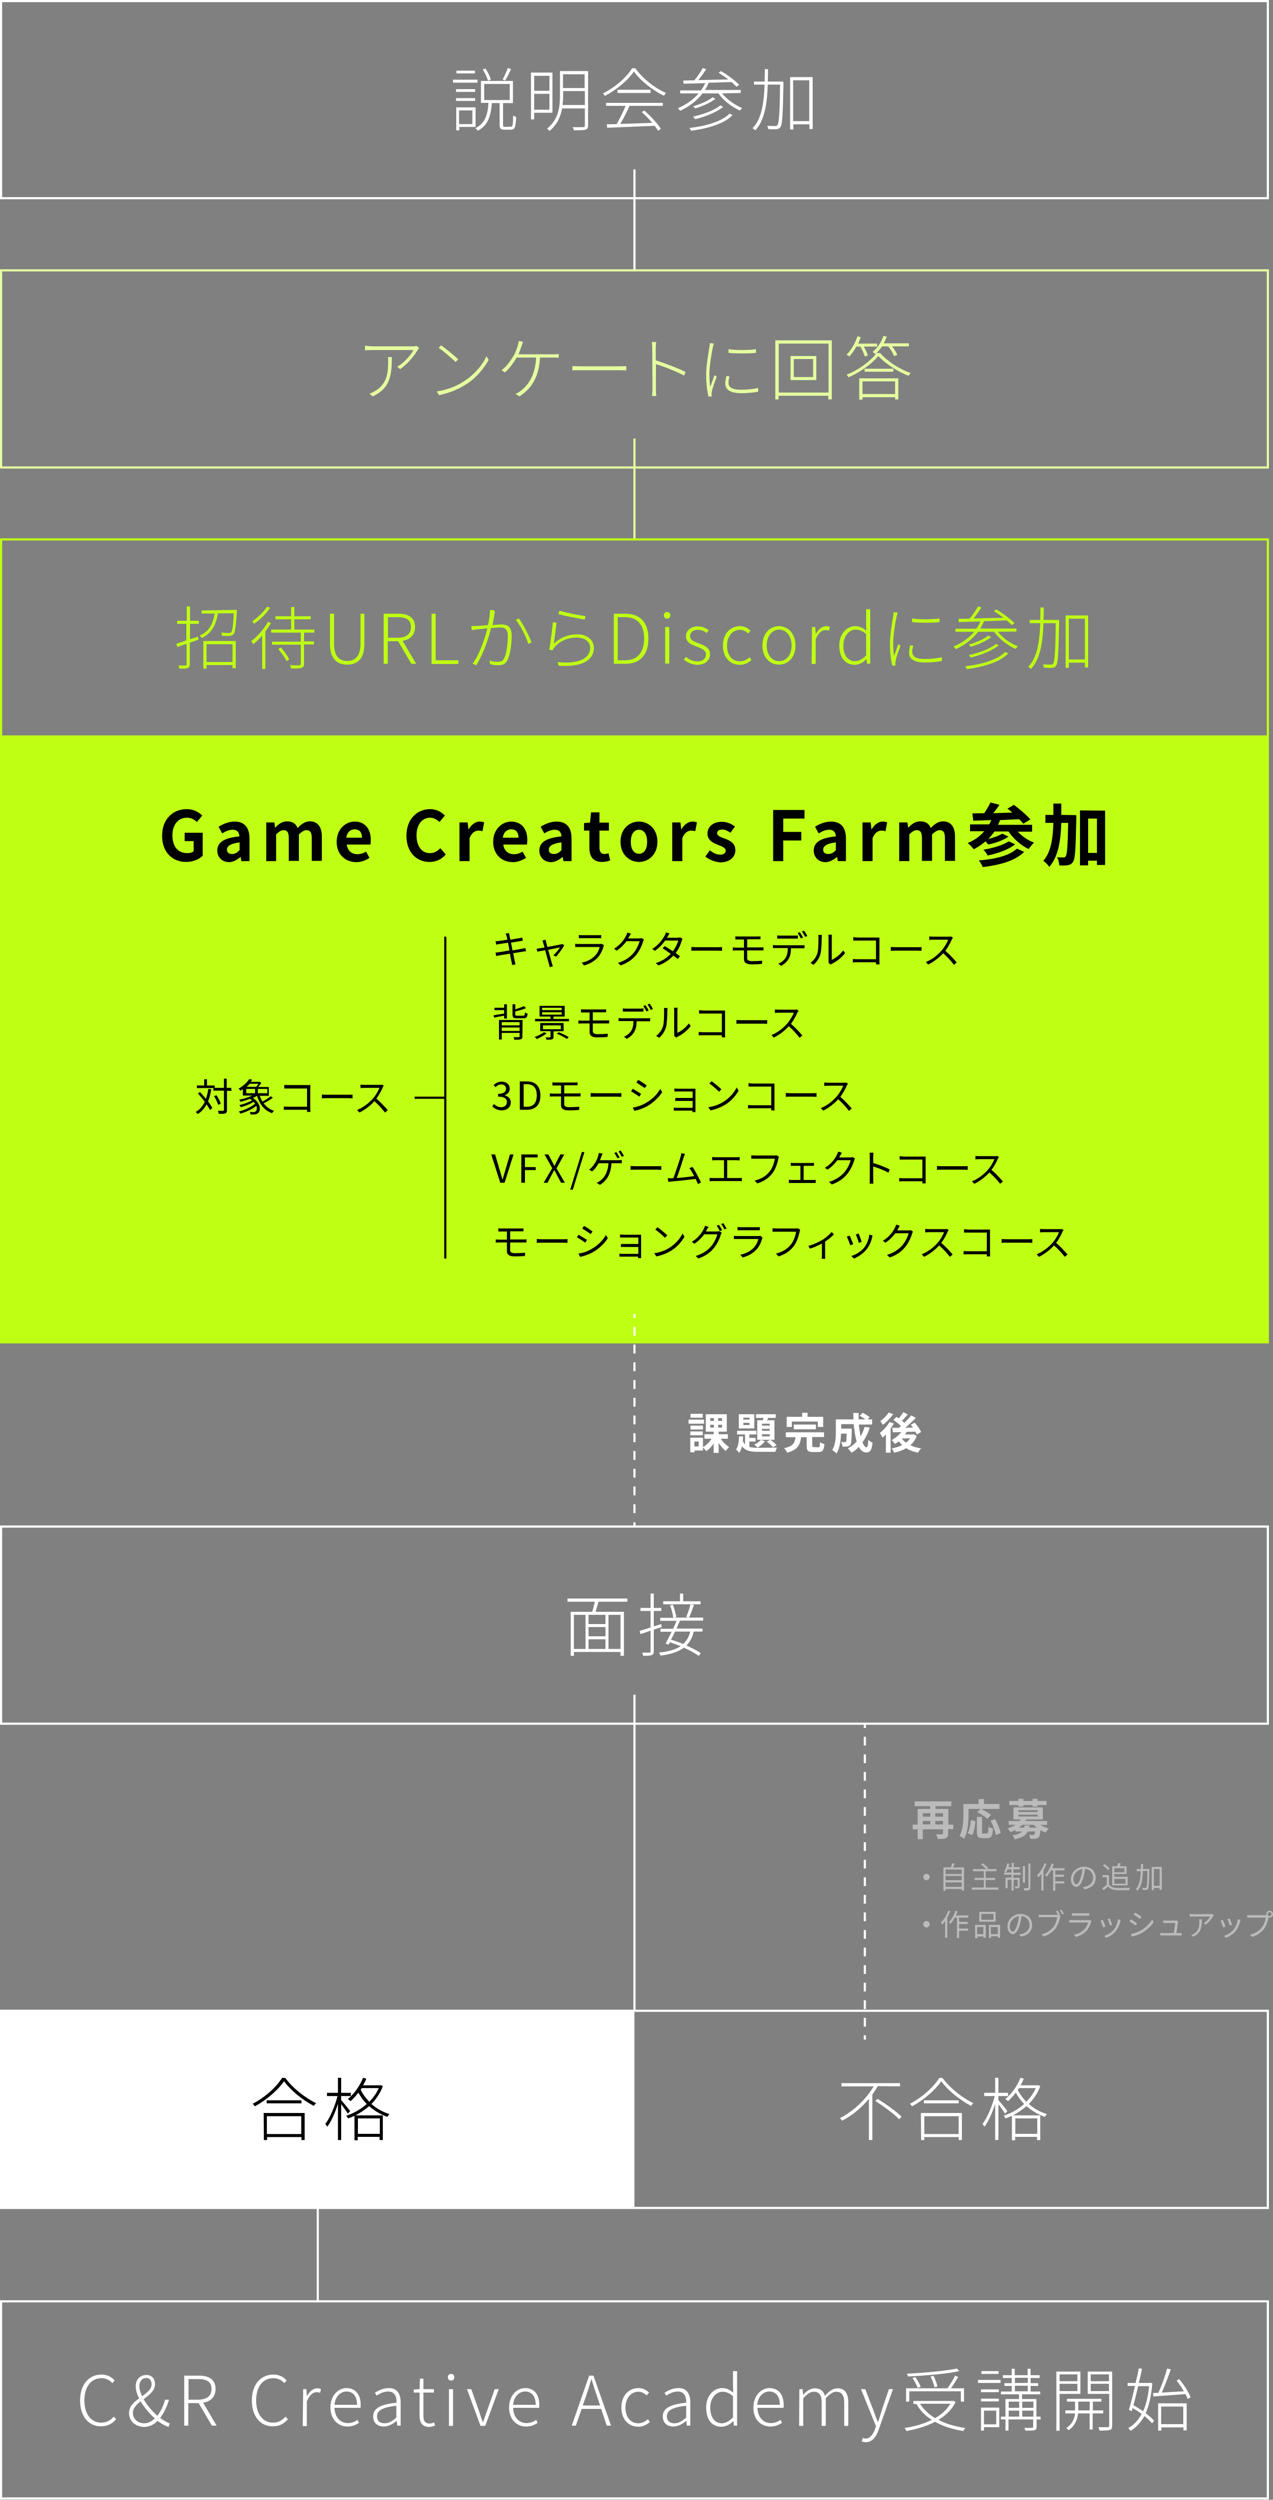 <?xml version="1.0" encoding="utf-8"?>
<!-- Generator: Adobe Illustrator 27.5.0, SVG Export Plug-In . SVG Version: 6.00 Build 0)  -->
<svg version="1.1" id="_レイヤー_2" xmlns="http://www.w3.org/2000/svg" xmlns:xlink="http://www.w3.org/1999/xlink" x="0px"
	 y="0px" viewBox="0 0 592.9 1164.1" style="enable-background:new 0 0 592.9 1164.1;" xml:space="preserve">
<rect x="0" y="0" width="592.9" height="1164.1" fill="#808080" stroke="none"/>
<style type="text/css">
	.st0{fill:#FFFFFF;}
	.st1{fill:none;stroke:#FFFFFF;stroke-miterlimit:10;}
	.st2{fill:#E5FF9F;}
	.st3{fill:none;stroke:#E5FF9F;stroke-miterlimit:10;}
	.st4{fill:none;stroke:#FFFFFF;stroke-miterlimit:10;stroke-dasharray:4.09,4.09;}
	.st5{fill:#BFFF13;}
	.st6{fill:#BBBBBB;}
	.st7{fill:none;stroke:#BFFF13;stroke-miterlimit:10;}
	.st8{fill:#BFFF13;stroke:#BFFF13;stroke-miterlimit:10;}
	.st9{fill:none;stroke:#FFFFFF;stroke-miterlimit:10;stroke-dasharray:4.13,4.13;}
	.st10{fill:none;stroke:#000000;stroke-miterlimit:10;}
</style>
<g id="_レイヤー_1-2">
	<g>
		<rect x="0.5" y="936.4" class="st0" width="295" height="91.8"/>
		<g>
			<path class="st0" d="M222.4,38.5H211v-1.4h11.4V38.5z M221.3,42.8h-8.9v-1.3h8.9V42.8z M212.4,45.7h8.9v1.3h-8.9V45.7z
				 M221.5,59.1h-7.6v1.6h-1.4V50h9L221.5,59.1L221.5,59.1z M221.2,34.2h-8.6v-1.3h8.6V34.2z M213.8,51.4v6.4h6.2v-6.4H213.8z
				 M237.9,59c0.9,0,1-0.6,1.1-5.2c0.4,0.3,1,0.5,1.4,0.7c-0.2,4.8-0.6,5.9-2.4,5.9h-3c-1.8,0-2.3-0.5-2.3-2.3V48h-3.6
				c-0.5,5.8-1.7,10.4-6.6,12.9c-0.2-0.4-0.7-0.9-1.1-1.2c4.6-2.2,5.8-6.5,6.1-11.8H224V37.7h14.9V48h-4.6v10.2c0,0.8,0.1,0.9,1,0.9
				L237.9,59L237.9,59z M227.3,37.6c-0.4-1.4-1.4-3.7-2.5-5.2l1.3-0.5c1.1,1.6,2.1,3.7,2.5,5.2L227.3,37.6L227.3,37.6z M225.5,46.6
				h11.9v-7.5h-11.9V46.6z M238,32.2c-0.8,1.8-1.9,3.9-2.7,5.3l-1.2-0.5c0.8-1.4,1.9-3.8,2.4-5.4L238,32.2L238,32.2z"/>
			<path class="st0" d="M248.8,52.5v3.1h-1.5V33.8h10v18.7L248.8,52.5L248.8,52.5z M248.8,35.3v7h7.1v-7H248.8z M255.9,51.1v-7.4
				h-7.1v7.4H255.9z M273.9,58.3c0,1.2-0.3,1.8-1.2,2.1c-0.9,0.2-2.6,0.3-5.4,0.3c-0.1-0.4-0.4-1.1-0.6-1.5c2.3,0.1,4.3,0,4.9,0
				c0.6,0,0.8-0.2,0.8-0.8v-7.9h-10.6c-0.7,3.8-2.3,7.6-5.9,10.5c-0.2-0.3-0.8-0.9-1.1-1.1c5.4-4.3,6-10.3,6-15.4V33.1h13.1
				L273.9,58.3L273.9,58.3z M272.4,48.9v-6.5h-10.1v2c0,1.4-0.1,2.9-0.3,4.5C262,48.9,272.4,48.9,272.4,48.9z M262.2,34.6V41h10.1
				v-6.4H262.2z"/>
			<path class="st0" d="M295.9,31.8c3.4,4.8,9.2,9.3,14.3,11.5c-0.4,0.3-0.7,0.9-1,1.3c-5.1-2.5-10.8-6.9-14-11.3
				c-2.6,4-8,8.5-13.5,11.4c-0.2-0.4-0.6-0.9-0.9-1.2c5.5-2.7,11-7.4,13.6-11.7L295.9,31.8L295.9,31.8z M282.3,47.9h26.4v1.4h-15.5
				c-1.2,2.7-2.8,5.9-4.3,8.4c4.5-0.1,9.7-0.3,14.9-0.5c-1.5-1.7-3.2-3.5-4.9-5l1.2-0.7c3,2.6,6.2,6.1,7.7,8.5l-1.3,0.9
				c-0.4-0.7-1-1.5-1.6-2.3c-8.1,0.3-16.6,0.7-22.1,0.9l-0.2-1.6c1.3,0,2.9-0.1,4.6-0.1c1.4-2.4,3.1-5.9,4.2-8.5h-9.1L282.3,47.9
				L282.3,47.9z M303,41.8v1.5h-15.4v-1.5H303z"/>
			<path class="st0" d="M336.3,43.5c2.3,2.8,6,5.5,9.4,6.8c-0.4,0.3-0.8,0.9-1.1,1.2c-3.6-1.6-7.7-4.7-10-8h-7.4
				c-2.7,3.5-6.3,6.2-10.4,8.1c-0.2-0.3-0.8-0.9-1.1-1.2c3.8-1.6,7.1-3.9,9.7-6.9h-8.6v-1.4h9.7c0.8-1.1,1.4-2.2,2-3.4
				c-3.8,0.1-7.3,0.2-10.1,0.3l-0.2-1.5l5.2-0.1c1.4-1.7,3-4,3.9-5.7l1.6,0.5c-1.1,1.7-2.4,3.6-3.7,5.1c4.3-0.1,9.2-0.2,14-0.3
				c-1.4-1.1-3-2.2-4.5-3.1l1.1-0.8c3.1,1.8,6.7,4.5,8.5,6.4l-1.3,0.9c-0.6-0.7-1.4-1.4-2.3-2.2c-3.5,0.1-7.1,0.3-10.6,0.3
				c-0.5,1.2-1.1,2.4-1.8,3.4H345v1.4L336.3,43.5L336.3,43.5z M341.2,53.6c-3.7,3.9-11.2,6.2-19.3,7.3c-0.2-0.4-0.5-1-0.8-1.3
				c7.9-0.9,15.2-3.1,18.7-6.7L341.2,53.6z M336.8,49.8c-3.1,2.5-8.4,4.6-13.1,5.7c-0.2-0.3-0.6-0.9-0.9-1.2c4.6-1,9.9-2.9,12.7-5.2
				L336.8,49.8L336.8,49.8z M333.2,46c-2.3,1.9-6.2,3.5-9.4,4.5c-0.2-0.3-0.6-0.7-1-1c3.2-0.9,7-2.5,9.1-4.2L333.2,46z"/>
			<path class="st0" d="M364.9,38.9c-0.3,14.5-0.5,19-1.4,20.3c-0.5,0.7-1,0.9-2,1c-0.8,0.1-2.3,0-3.7-0.1c0-0.5-0.2-1.1-0.5-1.5
				c1.6,0.1,3.1,0.1,3.7,0.1c0.5,0,0.8,0,1.1-0.5c0.7-0.9,1.1-5.5,1.2-18.8h-5.7c-0.3,8.6-1.4,16.6-5.8,21.3c-0.3-0.3-0.9-0.7-1.3-1
				c4.3-4.3,5.3-12,5.6-20.3h-4.9V38h4.9c0.1-1.9,0.1-3.9,0.1-5.8h1.5c0,2,0,3.9-0.1,5.8h7.2L364.9,38.9L364.9,38.9z M378.5,35.9
				v24.2h-1.5v-2.2h-7.5v2.4H368V35.9L378.5,35.9L378.5,35.9z M376.9,56.4v-19h-7.5v19H376.9z"/>
		</g>
		<rect x="0.5" y="0.5" class="st1" width="590" height="91.8"/>
		<line class="st1" x1="295.5" y1="78.9" x2="295.5" y2="125.9"/>
		<g>
			<path class="st2" d="M194.5,163c-1.1,2-4.2,6.1-8.1,8.9l-1.4-1.1c3.2-1.8,6.5-5.6,7.6-7.8h-19.1c-1.1,0-2.4,0.1-3.5,0.1V161
				c1.1,0.1,2.4,0.3,3.5,0.3h19c0.4,0,1.2-0.1,1.6-0.2l1.1,1C195,162.4,194.7,162.7,194.5,163L194.5,163z M173.6,184.6l-1.5-1.3
				c0.8-0.2,1.9-0.8,2.6-1.2c5.5-3.2,6.1-8.4,6.1-13.8c0-0.6,0-1.3-0.1-2h1.8C182.5,175.4,181.4,180.9,173.6,184.6L173.6,184.6z"/>
			<path class="st2" d="M216.5,177.3c4.6-3,8.4-7.6,10.1-11.4l1,1.7c-2.1,3.7-5.4,8.1-10.1,11.1c-3.2,2.1-7.2,4.1-13,5.3l-1.1-1.7
				C209.3,181.4,213.5,179.3,216.5,177.3z M213.4,167.3l-1.2,1.3c-1.6-1.6-5.5-5-7.9-6.6l1.1-1.2
				C207.6,162.3,211.7,165.7,213.4,167.3L213.4,167.3z"/>
			<path class="st2" d="M242.9,161.2c-0.4,1.1-0.8,2.4-1.4,3.8h15.9c0.8,0,2,0,2.8-0.2v1.8c-0.9-0.1-2.1-0.1-2.8-0.1h-5.9
				c-0.5,9.6-4.3,14.7-9.6,18.1l-1.8-1.2c0.8-0.3,1.7-0.8,2.3-1.3c3-2.2,6.9-6.6,7.3-15.6h-9.1c-1.3,2.4-3.6,5.4-5.4,6.9l-1.6-1
				c2.3-1.6,4.7-5.1,5.8-7c0.9-1.7,1.4-3.3,1.8-4.5c0.2-0.7,0.3-1.4,0.4-2.1l2,0.4C243.4,159.9,243.1,160.6,242.9,161.2L242.9,161.2
				z"/>
			<path class="st2" d="M270.7,170.6h17.7c1.7,0,2.6-0.1,3.3-0.1v2c-0.6,0-1.8-0.1-3.2-0.1h-17.8c-1.8,0-3.2,0-4.1,0.1v-2
				C267.5,170.5,268.8,170.6,270.7,170.6z"/>
			<path class="st2" d="M303.8,162.3c0-0.8-0.1-2.1-0.2-3h2c-0.1,0.9-0.2,2.3-0.2,3v5.5c4.2,1.3,10.2,3.6,13.9,5.4l-0.7,1.7
				c-3.5-1.9-9.6-4.3-13.1-5.3c0,5.3,0,10.8,0,11.4c0,1.1,0,2.5,0.2,3.4h-2c0.1-0.9,0.2-2.2,0.2-3.4L303.8,162.3L303.8,162.3z"/>
			<path class="st2" d="M332,161.7c-0.7,3.5-1.6,8.8-1.6,12.6c0,2.1,0.1,3.8,0.4,5.9c0.6-1.7,1.5-4.1,2-5.5l1,0.7
				c-0.7,2-2,5.3-2.2,6.8c-0.1,0.5-0.2,1-0.2,1.4c0,0.3,0.1,0.7,0.1,1l-1.5,0.1c-0.6-2.3-1.1-5.9-1.1-10.2c0-4.6,1.1-10.2,1.5-12.9
				c0.1-0.7,0.2-1.2,0.2-1.8l1.9,0.2C332.4,160.4,332.2,161.1,332,161.7L332,161.7z M339.3,178.3c0,1.5,0.9,3.2,5.9,3.2
				c2.9,0,5.4-0.3,7.9-0.8l0,1.7c-2,0.4-4.7,0.7-7.8,0.7c-5.3,0-7.5-1.7-7.5-4.5c0-1,0.2-2,0.5-3.5l1.5,0.2
				C339.4,176.5,339.3,177.4,339.3,178.3L339.3,178.3z M352.1,162.6v1.7c-3.1,0.4-9.6,0.4-12.8,0v-1.7
				C342.5,163.2,349,163.1,352.1,162.6z"/>
			<path class="st2" d="M387.4,158.5V186h-1.6v-1.7h-23.2v1.7h-1.5v-27.5H387.4L387.4,158.5z M385.9,182.8v-22.8h-23.2v22.8H385.9z
				 M380.2,165.8V177h-12v-11.2H380.2z M378.7,167.2h-9v8.4h9V167.2z"/>
			<path class="st2" d="M398.9,161.3c-1,1.8-2.1,3.4-3.3,4.7c-0.3-0.2-0.9-0.6-1.3-0.8c2.1-2.1,4-5.4,5.1-8.6l1.5,0.4
				c-0.4,1-0.8,2.1-1.2,3h8.8v1.4h-6.2c0.8,1.4,1.6,3,1.9,4.1l-1.4,0.5c-0.4-1.2-1.2-3.1-2.1-4.6H398.9z M409.9,164.4
				c3.5,4,9.3,7.6,14.2,9.3c-0.3,0.4-0.7,1-1,1.3c-4.9-1.9-10.7-5.6-14-9.2c-2.9,3.5-8.2,7.4-13.9,9.9c-0.2-0.4-0.6-0.9-0.9-1.2
				c5.8-2.3,11.2-6.4,14-10.1L409.9,164.4L409.9,164.4z M400.2,176.2h18.2v9.8h-1.5v-1h-15.2v1.1h-1.5L400.2,176.2L400.2,176.2z
				 M401.7,177.6v5.9h15.2v-5.9H401.7z M416.1,171.7v1.4h-13.4v-1.4H416.1z M410.8,161.3c-0.9,1.4-2,2.6-3.1,3.6
				c-0.3-0.3-0.9-0.8-1.3-1c2.2-1.8,4.1-4.5,5.1-7.5l1.5,0.4c-0.4,1.1-0.9,2.1-1.4,3.1h11.7v1.4h-7.8c1,1.3,2,2.9,2.4,4l-1.5,0.5
				c-0.5-1.2-1.5-3.1-2.7-4.5H410.8L410.8,161.3z"/>
		</g>
		<rect x="0.5" y="125.9" class="st3" width="590" height="91.8"/>
		<g>
			<path class="st0" d="M278.8,745.9c-0.5,1.5-1,3.3-1.4,4.7h13.2v20.5H289v-1.8h-21.7v1.8h-1.5v-20.5h10c0.5-1.4,0.9-3.2,1.2-4.7
				h-12.7v-1.5h27.9v1.5H278.8L278.8,745.9z M267.3,767.9h5.4V752h-5.4V767.9z M282,752h-7.9v4.3h7.9V752z M282,757.7h-7.9v4.3h7.9
				V757.7z M274.1,767.9h7.9v-4.5h-7.9V767.9z M289,752h-5.6v15.9h5.6V752z"/>
			<path class="st0" d="M308.2,757.7c-1.2,0.4-2.5,0.8-3.7,1.2V769c0,1-0.3,1.5-1,1.8c-0.7,0.2-1.8,0.3-3.9,0.3
				c-0.1-0.3-0.3-1-0.5-1.5c1.6,0,2.9,0,3.3,0c0.4,0,0.6-0.1,0.6-0.6v-9.6l-4.7,1.6l-0.4-1.5c1.4-0.4,3.2-1,5.1-1.6v-7.7h-4.7v-1.4
				h4.7v-6.7h1.5v6.7h3.5v1.4h-3.5v7.2l3.5-1.1L308.2,757.7L308.2,757.7z M316.7,754.7c-0.5,1.1-1.1,2.4-1.6,3.7h12.1v1.4h-4.1
				c-0.6,2.7-1.7,4.8-3.4,6.5c2.7,1.2,5.1,2.4,6.7,3.6l-1,1.2c-1.7-1.2-4.2-2.6-6.9-3.8c-2.5,1.9-6,3.1-10.9,3.7
				c-0.1-0.4-0.4-1-0.7-1.4c4.5-0.5,7.7-1.4,10.1-3c-1.7-0.7-3.4-1.3-5-1.8l-0.6,1.1l-1.4-0.5c0.8-1.5,1.8-3.5,2.8-5.5h-5.2v-1.4
				h5.9c0.6-1.3,1.1-2.5,1.6-3.7h-7.6v-1.4h6.1c-0.2-1.5-0.8-4-1.5-5.8l1.3-0.3c0.7,1.9,1.4,4.3,1.6,5.7l-1.1,0.3h13.6v1.4
				L316.7,754.7L316.7,754.7z M308.9,747.1v-1.4h7.8v-3.6h1.5v3.6h8.1v1.4H308.9z M314.4,759.8c-0.6,1.3-1.3,2.7-1.9,3.8
				c1.9,0.5,3.8,1.2,5.7,2c1.6-1.5,2.7-3.4,3.3-5.8H314.4L314.4,759.8z M319.6,753c0.7-1.6,1.6-4.2,2-5.9l1.6,0.3
				c-0.7,2-1.5,4.3-2.3,5.9L319.6,753L319.6,753z"/>
		</g>
		<rect x="0.5" y="710.9" class="st1" width="590" height="91.8"/>
		<line class="st1" x1="295.5" y1="789.2" x2="295.5" y2="936.4"/>
		<g>
			<line class="st1" x1="402.8" y1="802.7" x2="402.8" y2="804.7"/>
			<line class="st4" x1="402.8" y1="808.8" x2="402.8" y2="945.8"/>
			<line class="st1" x1="402.8" y1="947.8" x2="402.8" y2="949.8"/>
		</g>
		<g>
			<path d="M132.9,967.7c3.4,4.7,9.3,9.3,14.3,11.7c-0.4,0.4-0.8,0.9-1,1.3c-5.1-2.6-10.8-7.2-13.9-11.5c-2.7,4-8.1,8.7-13.6,11.7
				c-0.2-0.3-0.6-0.8-1-1.2c5.6-2.9,11.1-7.8,13.7-12.1L132.9,967.7L132.9,967.7z M122.8,984h19.1v12.6h-1.5v-1.4h-16v1.4h-1.5
				L122.8,984L122.8,984z M140.4,978.1v1.4h-16.2v-1.4H140.4z M124.3,985.5v8.3h16v-8.3C140.3,985.5,124.3,985.5,124.3,985.5z"/>
			<path d="M162,984.3c-0.5-0.9-2-3-3.1-4.4v16.7h-1.5v-16.9c-1.3,4.1-3.1,8.3-5,10.7c-0.2-0.4-0.6-1-0.9-1.3
				c2.2-2.8,4.5-8.3,5.7-13h-4.9v-1.5h5.1v-7h1.5v7h4.5v1.5h-4.5v1.9c1,1.1,3.6,4.3,4.2,5.1L162,984.3L162,984.3z M178.3,971.5
				c-1.2,3.3-3.1,6-5.3,8.3c2.2,2,5.1,3.7,8.4,4.7c-0.3,0.3-0.7,0.9-1,1.3c-3.4-1.2-6.2-3-8.5-5c-1.9,1.7-4.1,3.1-6.3,4.3h12.7v11.5
				h-1.5v-1.5h-10.2v1.6h-1.5v-11.4c-1,0.5-2,0.9-3,1.2c-0.2-0.4-0.6-1-0.9-1.2c3.3-1.1,6.7-2.9,9.6-5.5c-1.7-1.7-2.9-3.5-3.9-5.3
				c-1.1,1.5-2.4,2.9-3.6,4c-0.3-0.3-0.9-0.8-1.3-1c3-2.4,5.5-6,7.1-9.9l1.5,0.4c-0.4,1.1-0.9,2.1-1.5,3.1h7.9l0.3-0.1L178.3,971.5
				L178.3,971.5z M166.7,986.5v7.2h10.2v-7.2H166.7L166.7,986.5z M168.4,972.5c-0.1,0.3-0.3,0.5-0.4,0.7c0.9,1.9,2.3,3.8,4,5.6
				c1.8-1.9,3.4-4,4.4-6.4H168.4z"/>
		</g>
		<g>
			<path class="st0" d="M408.8,971.5c-0.7,1.3-1.6,2.6-2.5,3.9v21.2h-1.6v-19.2c-3.4,4.1-7.7,7.7-12.5,10.2c-0.3-0.3-0.7-1-1-1.2
				c6.6-3.4,12.4-9.1,15.7-14.8h-15v-1.5h27.3v1.5L408.8,971.5L408.8,971.5z M408.7,977.4c3.9,2.4,8.8,5.9,11.2,8.3l-1.1,1.2
				c-2.3-2.4-7.2-6-11.1-8.5L408.7,977.4L408.7,977.4z"/>
			<path class="st0" d="M439,967.7c3.4,4.7,9.3,9.3,14.3,11.7c-0.4,0.4-0.8,0.9-1,1.3c-5.1-2.6-10.8-7.2-13.9-11.5
				c-2.7,4-8.1,8.7-13.6,11.7c-0.2-0.3-0.6-0.8-1-1.2c5.6-2.9,11.1-7.8,13.7-12.1L439,967.7L439,967.7z M428.9,984H448v12.6h-1.5
				v-1.4h-16v1.4h-1.5L428.9,984L428.9,984z M446.5,978.1v1.4h-16.2v-1.4H446.5z M430.5,985.5v8.3h16v-8.3H430.5z"/>
			<path class="st0" d="M468.1,984.3c-0.5-0.9-2-3-3.1-4.4v16.7h-1.5v-16.9c-1.3,4.1-3.1,8.3-5,10.7c-0.2-0.4-0.6-1-0.9-1.3
				c2.2-2.8,4.5-8.3,5.7-13h-4.9v-1.5h5.1v-7h1.5v7h4.5v1.5H465v1.9c1,1.1,3.6,4.3,4.2,5.1L468.1,984.3L468.1,984.3z M484.5,971.5
				c-1.2,3.3-3.1,6-5.3,8.3c2.2,2,5.1,3.7,8.4,4.7c-0.3,0.3-0.7,0.9-1,1.3c-3.4-1.2-6.2-3-8.5-5c-1.9,1.7-4.1,3.1-6.3,4.3h12.7v11.5
				h-1.5v-1.5h-10.2v1.6h-1.5v-11.4c-1,0.5-2,0.9-3,1.2c-0.2-0.4-0.6-1-0.9-1.2c3.3-1.1,6.7-2.9,9.6-5.5c-1.7-1.7-2.9-3.5-3.9-5.3
				c-1.1,1.5-2.4,2.9-3.6,4c-0.3-0.3-0.9-0.8-1.3-1c3-2.4,5.5-6,7.1-9.9l1.5,0.4c-0.4,1.1-0.9,2.1-1.5,3.1h7.9l0.3-0.1L484.5,971.5
				L484.5,971.5z M472.9,986.5v7.2h10.2v-7.2H472.9z M474.5,972.5c-0.1,0.3-0.3,0.5-0.5,0.7c0.9,1.9,2.3,3.8,4,5.6
				c1.8-1.9,3.4-4,4.4-6.4H474.5z"/>
		</g>
		<rect x="0.5" y="936.4" class="st1" width="590" height="91.8"/>
		<line class="st3" x1="295.5" y1="204.2" x2="295.5" y2="251.2"/>
		<g>
			<path class="st5" d="M88.5,289.1h4.1v1.4h-4.1v7.2l3.7-1.2l0.2,1.4l-4,1.4v10c0,1.1-0.3,1.5-1,1.8s-1.8,0.3-3.8,0.3
				c-0.1-0.4-0.3-1-0.5-1.5c1.5,0,2.9,0,3.2,0c0.4,0,0.6-0.1,0.6-0.6v-9.5c-1.5,0.5-3,1-4.3,1.5l-0.5-1.5c1.3-0.4,2.9-0.9,4.7-1.6
				v-7.7h-4.3v-1.4H87v-6.7h1.5L88.5,289.1L88.5,289.1z M110.3,284c0,0,0,0.5,0,0.8c-0.4,7.1-0.8,9.7-1.6,10.6
				c-0.5,0.5-1,0.7-1.8,0.7c-0.7,0.1-2.1,0-3.5,0c0-0.5-0.2-1.1-0.4-1.5c1.5,0.1,3,0.2,3.5,0.2c0.5,0,0.8-0.1,1.1-0.3
				c0.6-0.6,1-2.9,1.3-8.9h-7.4c-0.8,4.8-2.5,9.1-7.5,11.5c-0.2-0.3-0.7-0.9-1-1.1c4.7-2,6.3-6,7-10.3h-6.1v-1.4L110.3,284
				L110.3,284z M94.7,298.5h15.1v12.7h-1.5v-1.5H96.2v1.7h-1.5V298.5L94.7,298.5z M96.2,300v8.3h12.1V300H96.2z"/>
			<path class="st5" d="M126.2,290.1c-0.7,1.3-1.6,2.6-2.6,3.9v17.5h-1.5v-15.6c-1.3,1.6-2.8,3-4.1,4.1c-0.2-0.4-0.7-1-1-1.4
				c2.9-2.2,5.9-5.6,7.8-9L126.2,290.1L126.2,290.1z M125.8,283c-1.7,2.7-4.7,5.6-7.5,7.5c-0.2-0.4-0.6-0.9-0.8-1.2
				c2.5-1.7,5.4-4.4,6.8-6.7L125.8,283z M141.6,294.5v4.2h4.6v1.4h-4.6v9c0,1.1-0.3,1.6-1.1,1.9c-0.9,0.3-2.4,0.3-4.9,0.3
				c-0.1-0.5-0.4-1.1-0.6-1.5c2.1,0.1,3.9,0.1,4.4,0c0.5,0,0.7-0.2,0.7-0.6v-9h-13.4v-1.4h13.4v-4.2h-13.8v-1.4h9.3v-4.8h-7.3v-1.4
				h7.3v-4.3h1.5v4.3h7.6v1.4h-7.6v4.8h9.3v1.4H141.6L141.6,294.5z M130.8,301.5c1.5,1.7,3.2,4,3.9,5.6l-1.2,0.8
				c-0.7-1.5-2.4-3.9-3.9-5.6L130.8,301.5L130.8,301.5z"/>
			<path class="st5" d="M153.7,300v-14.2h1.9v14.1c0,6.1,2.8,7.9,6.1,7.9s6.2-1.8,6.2-7.9v-14.1h1.8V300c0,7.4-3.8,9.5-8,9.5
				S153.7,307.3,153.7,300z"/>
			<path class="st5" d="M178.7,285.8h6.8c4.6,0,7.8,1.7,7.8,6.2c0,3.7-2.3,5.9-5.8,6.4l6.3,10.7h-2.2l-6.2-10.5h-4.8v10.5h-1.9
				L178.7,285.8L178.7,285.8z M185.1,297c4,0,6.3-1.6,6.3-5s-2.2-4.6-6.3-4.6h-4.4v9.6H185.1z"/>
			<path class="st5" d="M201,285.8h1.9v21.7h10.6v1.7H201V285.8L201,285.8z"/>
			<path class="st5" d="M230.3,285.8c-0.1,0.9-0.5,3.3-0.9,5.3c1.7-0.1,3.3-0.3,4.1-0.3c2.5,0,4.8,0.8,4.8,5c0,3.8-0.5,8.8-1.9,11.5
				c-1,2.1-2.5,2.5-4.4,2.5c-1.2,0-2.8-0.2-3.7-0.5l-0.3-1.7c1.4,0.5,3,0.6,3.9,0.6c1.2,0,2.3-0.2,3-1.8c1.1-2.4,1.6-6.7,1.6-10.4
				c0-3.1-1.5-3.8-3.6-3.8c-0.9,0-2.5,0.1-4.2,0.3c-1.1,4.5-3.3,11.5-6.9,17.3l-1.7-0.7c3.4-4.5,5.9-12.4,6.9-16.5
				c-2,0.2-3.9,0.4-4.8,0.5c-0.6,0.1-1.7,0.2-2.5,0.3l-0.2-1.9c0.9,0.1,1.6,0,2.5,0c1.1,0,3.2-0.2,5.3-0.4c0.5-2.2,0.9-4.8,0.9-7.1
				l1.9,0.2C230.5,284.7,230.4,285.3,230.3,285.8L230.3,285.8z M247.6,299.1l-1.5,0.8c-1-3.1-3.6-8.7-5.9-11.2l1.4-0.7
				C243.6,290.4,246.4,296.2,247.6,299.1L247.6,299.1z"/>
			<path class="st5" d="M257.9,299.8c3.2-3,6.9-4.4,11-4.4c4.5,0,7.7,2.6,7.7,6.3c0,5.6-5.3,9.1-16.4,8.3l-0.5-1.7
				c10.4,1.2,15.2-2.1,15.2-6.6c0-2.8-2.6-4.8-6.2-4.8c-4.5,0-8.1,1.7-10.5,4.6c-0.5,0.5-0.7,1-0.8,1.4l-1.6-0.4
				c0.6-2.8,1.4-9.8,1.7-12.7l1.7,0.2C258.9,292.3,258.3,297.6,257.9,299.8L257.9,299.8z M272.7,286.9l-0.4,1.6
				c-2.9-0.4-9.7-1.8-12.2-2.5l0.5-1.6C263.1,285.2,269.9,286.6,272.7,286.9L272.7,286.9z"/>
			<path class="st5" d="M285.8,285.8h5.5c7.2,0,10.7,4.5,10.7,11.6s-3.5,11.7-10.6,11.7h-5.5V285.8L285.8,285.8z M291.1,307.5
				c6.1,0,8.9-4.1,8.9-10.1s-2.7-10-8.9-10h-3.4v20.1H291.1z"/>
			<path class="st5" d="M309.2,286.5c0-0.9,0.6-1.5,1.5-1.5s1.5,0.6,1.5,1.5c0,1-0.6,1.6-1.5,1.6S309.2,287.4,309.2,286.5z
				 M309.8,292h1.9v17h-1.9V292z"/>
			<path class="st5" d="M318.5,307.2l1-1.3c1.5,1.2,3,2.1,5.4,2.1c2.6,0,3.9-1.5,3.9-3.2c0-2-2.1-2.9-4.1-3.6
				c-2.5-0.9-5.2-2-5.2-4.9c0-2.5,2-4.6,5.6-4.6c1.9,0,3.7,0.8,5,1.8l-1,1.3c-1.1-0.9-2.3-1.5-4-1.5c-2.6,0-3.7,1.4-3.7,2.9
				c0,1.9,1.9,2.6,3.8,3.3c2.6,1,5.5,1.9,5.5,5.2c0,2.6-2.1,4.9-5.9,4.9C322.2,309.5,320,308.4,318.5,307.2L318.5,307.2z"/>
			<path class="st5" d="M336.7,300.6c0-5.7,3.7-9,7.9-9c2.3,0,3.8,1,5,2.1l-1.1,1.3c-1.1-1-2.3-1.7-3.9-1.7c-3.4,0-6,3-6,7.4
				s2.4,7.3,6,7.3c1.8,0,3.3-0.9,4.5-1.9l0.9,1.3c-1.5,1.3-3.3,2.2-5.5,2.2C340.1,309.5,336.7,306.3,336.7,300.6L336.7,300.6z"/>
			<path class="st5" d="M355.1,300.6c0-5.7,3.6-9,7.7-9s7.7,3.3,7.7,9s-3.6,8.9-7.7,8.9S355.1,306.3,355.1,300.6z M368.7,300.6
				c0-4.4-2.5-7.4-5.8-7.4s-5.8,3-5.8,7.4s2.4,7.3,5.8,7.3S368.7,304.9,368.7,300.6z"/>
			<path class="st5" d="M378.2,292h1.5l0.2,3.2h0.1c1.1-2.1,2.9-3.6,4.8-3.6c0.7,0,1.2,0.1,1.7,0.4l-0.4,1.7
				c-0.6-0.2-0.9-0.3-1.6-0.3c-1.5,0-3.3,1.1-4.6,4.3v11.5h-1.9L378.2,292L378.2,292z"/>
			<path class="st5" d="M390.9,300.6c0-5.5,3.5-9,7.5-9c2,0,3.4,0.8,5.1,2.1l-0.1-3.1v-6.9h1.9v25.4h-1.5l-0.2-2.1h-0.1
				c-1.4,1.4-3.3,2.6-5.5,2.6C393.7,309.5,390.9,306.3,390.9,300.6L390.9,300.6z M403.4,305.2v-9.9c-1.7-1.5-3.2-2.1-4.8-2.1
				c-3.3,0-5.8,3.2-5.8,7.4c0,4.4,2,7.3,5.4,7.3C400.1,307.9,401.7,307,403.4,305.2z"/>
			<path class="st5" d="M417.6,287c-0.7,3.5-1.6,8.8-1.6,12.6c0,2.1,0.1,3.8,0.4,5.9c0.6-1.7,1.5-4.1,2-5.5l1,0.7
				c-0.7,2-2,5.3-2.2,6.8c-0.1,0.5-0.2,1-0.2,1.4c0,0.3,0.1,0.7,0.1,1l-1.5,0.1c-0.6-2.3-1.1-5.9-1.1-10.2c0-4.6,1.1-10.2,1.5-12.9
				c0.1-0.7,0.2-1.2,0.2-1.8l1.9,0.2C417.9,285.8,417.8,286.4,417.6,287L417.6,287z M424.9,303.7c0,1.5,0.9,3.2,5.9,3.2
				c2.9,0,5.4-0.3,7.9-0.8l0,1.7c-2,0.4-4.7,0.7-7.8,0.7c-5.3,0-7.5-1.7-7.5-4.5c0-1,0.2-2,0.5-3.5l1.5,0.2
				C425,301.8,424.8,302.8,424.9,303.7L424.9,303.7z M437.6,288v1.7c-3.1,0.4-9.6,0.4-12.8,0V288C428.1,288.6,434.6,288.5,437.6,288
				z"/>
			<path class="st5" d="M464.7,294.2c2.3,2.9,6,5.5,9.4,6.8c-0.4,0.3-0.8,0.9-1.1,1.2c-3.6-1.6-7.7-4.7-10-8h-7.4
				c-2.7,3.5-6.3,6.2-10.4,8.1c-0.2-0.3-0.8-0.9-1.1-1.2c3.8-1.6,7.1-3.9,9.7-6.9H445v-1.4h9.7c0.8-1.1,1.4-2.2,2-3.4
				c-3.8,0.1-7.3,0.2-10.1,0.3l-0.2-1.5l5.2-0.1c1.4-1.7,3-4,3.9-5.7l1.6,0.5c-1.1,1.7-2.4,3.6-3.7,5.1c4.3-0.1,9.2-0.2,14-0.3
				c-1.4-1.1-3-2.2-4.5-3.1l1.1-0.8c3.1,1.8,6.7,4.5,8.5,6.4l-1.3,0.9c-0.6-0.7-1.4-1.4-2.3-2.2c-3.5,0.1-7.1,0.3-10.6,0.4
				c-0.5,1.2-1.1,2.4-1.8,3.4h16.9v1.4L464.7,294.2L464.7,294.2z M469.6,304.3c-3.7,3.9-11.2,6.2-19.3,7.3c-0.2-0.4-0.5-1-0.8-1.3
				c7.9-0.9,15.2-3.1,18.7-6.7L469.6,304.3z M465.2,300.5c-3.1,2.5-8.4,4.6-13.1,5.7c-0.2-0.4-0.6-0.9-0.9-1.1
				c4.6-1,9.9-2.9,12.7-5.2L465.2,300.5L465.2,300.5z M461.6,296.7c-2.3,1.9-6.2,3.5-9.4,4.5c-0.2-0.3-0.6-0.7-1-1
				c3.2-0.9,7-2.5,9.1-4.2L461.6,296.7L461.6,296.7z"/>
			<path class="st5" d="M493.3,289.6c-0.3,14.5-0.5,19-1.4,20.4c-0.5,0.7-1,0.9-2,1c-0.8,0.1-2.3,0-3.7-0.1c0-0.5-0.2-1.1-0.5-1.5
				c1.6,0.1,3.1,0.1,3.7,0.1c0.5,0,0.8,0,1.1-0.5c0.7-0.9,1.1-5.5,1.2-18.8H486c-0.3,8.6-1.4,16.6-5.8,21.3c-0.3-0.3-0.9-0.7-1.3-1
				c4.3-4.3,5.3-12,5.6-20.3h-4.9v-1.5h4.9c0.1-1.9,0.1-3.9,0.1-5.8h1.5c0,2,0,3.9-0.1,5.8h7.2L493.3,289.6L493.3,289.6z
				 M506.8,286.6v24.2h-1.5v-2.2h-7.5v2.4h-1.5v-24.4H506.8L506.8,286.6z M505.3,307.1v-19h-7.5v19H505.3z"/>
		</g>
		<g>
			<path class="st0" d="M327.9,663h-7.2v-1.9h7.2V663z M335.7,670c1,1.5,2.5,3,3.9,3.9c-0.5,0.4-1.2,1.2-1.6,1.8
				c-1.1-0.9-2.3-2.3-3.3-3.7v4.6h-2.3v-4.4c-1,1.5-2.2,2.8-3.5,3.6c-0.3-0.5-1-1.3-1.5-1.7v1.4h-3.9v0.8h-2v-6.8h5.9v4.4
				c1.5-0.8,3-2.3,4-3.9h-3.3v-2.1h4.3v-1.2h-3.7v-8.1h9.8v8.1h-3.8v1.2h4.3v2.1L335.7,670L335.7,670z M327.4,665.7h-5.8v-1.8h5.8
				V665.7z M321.5,666.6h5.8v1.8h-5.8V666.6z M327.3,660.2h-5.7v-1.8h5.7V660.2z M325.4,671.3h-2v2.3h2V671.3z M330.8,661.7h1.7
				v-1.3h-1.7V661.7z M330.8,664.8h1.7v-1.3h-1.7V664.8z M336.3,660.4h-1.8v1.3h1.8V660.4z M336.3,663.5h-1.8v1.3h1.8V663.5z"/>
			<path class="st0" d="M349,673.8c1.2,0.4,2.7,0.4,4.4,0.4c1.4,0,6.8,0,8.5-0.1c-0.3,0.5-0.6,1.4-0.8,2h-7.7
				c-3.8,0-6.2-0.4-7.8-2.6c-0.3,1.2-0.7,2.3-1.4,3.1c-0.3-0.5-0.9-1.3-1.4-1.6c1.1-1.4,1.3-3.7,1.4-6.1h1.9c0,0.7-0.1,1.5-0.1,2.2
				c0.3,0.6,0.6,1.2,1,1.6V668h-3.7v-1.7h9v1.7H349v1.6h2.9v1.7H349L349,673.8L349,673.8z M351.3,665.2h-7.2v-6.6h7.2V665.2z
				 M349.1,660.2h-2.9v0.9h2.9V660.2z M349.1,662.6h-2.9v1h2.9V662.6z M356.3,671.2c-0.9,1.1-2.3,2.3-3.5,2.9
				c-0.3-0.4-1.1-1.1-1.5-1.4c1.2-0.5,2.4-1.3,3.1-2.2L356.3,671.2z M355.3,661.4c0.1-0.3,0.2-0.7,0.3-1.1h-3.5v-1.7h9.2v1.7h-3.5
				l-0.5,1.1h3.4v9.1h-8v-9.1H355.3z M358.5,663h-3.6v0.9h3.6V663z M358.5,665.4h-3.6v0.9h3.6V665.4z M358.5,667.9h-3.6v1h3.6V667.9
				z M358.8,670.5c1.1,0.7,2.3,1.8,2.9,2.5l-1.7,1c-0.6-0.8-1.9-2-2.9-2.7L358.8,670.5L358.8,670.5z"/>
			<path class="st0" d="M381.1,674c0.7,0,0.8-0.3,0.8-2.4c0.5,0.4,1.5,0.7,2.1,0.9c-0.3,2.9-0.9,3.7-2.8,3.7h-2.6
				c-2.3,0-2.9-0.7-2.9-2.8v-4.1h-2.6c-0.4,3.4-1.5,5.9-6.5,7.2c-0.2-0.6-0.9-1.6-1.4-2.1c4.3-0.9,5-2.6,5.3-5.1H366V667h17.8v2.2
				h-5.5v4c0,0.6,0.1,0.7,0.8,0.7L381.1,674L381.1,674z M368.8,664.5h-2.4v-4.7h7.2v-1.9h2.5v1.9h7.3v4.7h-2.5V662h-12.1
				L368.8,664.5L368.8,664.5z M369.7,665.6v-2.2H380v2.2H369.7z"/>
			<path class="st0" d="M405.1,664.8c-0.8,2.6-2,4.9-3.4,6.9c0.6,1.4,1.2,2.3,1.9,2.3c0.5,0,0.7-1,0.8-3.5c0.5,0.6,1.4,1.1,2,1.3
				c-0.4,3.7-1.2,4.6-3,4.6c-1.4,0-2.5-1-3.4-2.6c-1,1.1-2.1,2-3.4,2.7c-0.4-0.5-1.2-1.5-1.7-2c1.5-0.8,2.9-1.9,4.1-3.2
				c-0.7-2.3-1.1-5.1-1.4-8.1h-5.8v2.1h4.9c0,0,0,0.6,0,0.9c-0.1,4.2-0.2,6-0.6,6.6c-0.4,0.5-0.8,0.7-1.4,0.8
				c-0.5,0.1-1.4,0.1-2.3,0.1c0-0.7-0.3-1.6-0.7-2.2c0.7,0.1,1.4,0.1,1.7,0.1c0.3,0,0.4,0,0.6-0.2c0.2-0.3,0.3-1.2,0.3-3.8h-2.6
				c-0.1,2.9-0.5,6.8-2.1,9.3c-0.4-0.5-1.5-1.3-2-1.6c1.5-2.4,1.7-5.9,1.7-8.5v-5.8h8.2c0-1-0.1-2-0.1-3h2.5c0,1,0,2,0,3h3.1
				c-0.7-0.6-1.7-1.2-2.6-1.7l1.4-1.4c1.1,0.6,2.6,1.5,3.3,2.1l-1,1h2.1v2.4H400c0.2,2,0.5,3.9,0.8,5.5c0.8-1.3,1.4-2.8,1.9-4.4
				L405.1,664.8L405.1,664.8z"/>
			<path class="st0" d="M416.3,662.9c-0.4,0.8-1,1.6-1.5,2.4v11.2h-2.2V668c-0.5,0.6-1,1-1.6,1.5c-0.2-0.5-0.9-1.7-1.2-2.2
				c1.7-1.3,3.4-3.2,4.5-5.1L416.3,662.9z M416,658.6c-1.3,1.7-3.1,3.7-4.8,4.9c-0.3-0.5-0.9-1.3-1.2-1.7c1.4-1,3.1-2.7,3.9-4
				L416,658.6L416,658.6z M427,668.7c-0.7,1.8-1.7,3.2-3,4.3c1.4,0.7,3.1,1.2,5,1.5c-0.5,0.5-1.1,1.4-1.4,2c-2.1-0.4-4-1.1-5.5-2.1
				c-1.7,1-3.6,1.7-5.7,2.1c-0.2-0.6-0.7-1.5-1.1-2c1.8-0.3,3.5-0.8,4.9-1.6c-0.6-0.5-1.1-1.1-1.6-1.7c-0.6,0.5-1.2,0.9-1.8,1.2
				c-0.3-0.5-1.1-1.3-1.5-1.8c1.7-0.9,3.3-2.2,4.5-3.7l-4,0.1l-0.2-2.1c0.9,0,1.9,0,3.1,0c0.3-0.2,0.6-0.5,0.9-0.8
				c-0.9-0.9-2.3-2.1-3.5-2.8l1.4-1.5c0.3,0.2,0.7,0.5,1.1,0.7c0.8-0.9,1.6-2,2.1-2.9l2.1,1.1c-0.9,1-1.8,2.1-2.7,2.9
				c0.4,0.3,0.8,0.7,1.1,1c1.2-1.2,2.4-2.4,3.2-3.5l2.1,1.2c-1.4,1.5-3.2,3.2-4.9,4.6l3.6-0.1c-0.3-0.5-0.7-0.9-1-1.3l1.8-1
				c1.2,1.3,2.5,3.1,3,4.4l-2,1.1c-0.2-0.4-0.4-0.8-0.7-1.3c-1.3,0.1-2.7,0.1-4,0.1c-0.2,0.4-0.5,0.8-0.8,1.2h3.6l0.4-0.1L427,668.7
				L427,668.7z M420,669.9c0.5,0.7,1.2,1.4,2,1.9c0.8-0.6,1.4-1.2,1.9-2L420,669.9L420,669.9L420,669.9z"/>
		</g>
		<g>
			<path class="st6" d="M443.9,851.8h-2.3v2c0,1.2-0.3,1.8-1.1,2.2c-0.8,0.4-2,0.4-3.7,0.4c-0.1-0.6-0.5-1.6-0.8-2.2
				c1.1,0.1,2.4,0,2.7,0s0.5-0.1,0.5-0.4v-1.9h-9.4v4.6h-2.4v-4.6h-2.3v-2.2h2.3v-7.3h5.8v-1.3H426v-2.2h17.1v2.2h-7.4v1.3h6v7.3
				h2.3V851.8z M429.8,844.4v1.6h3.5v-1.6H429.8z M429.8,849.6h3.5V848h-3.5V849.6z M435.6,844.4v1.6h3.6v-1.6H435.6z M439.2,849.6
				V848h-3.6v1.6H439.2z"/>
			<path class="st6" d="M451.1,845c0,3.2-0.3,8.2-2.1,11.3c-0.4-0.4-1.5-1.1-2.1-1.3c1.6-2.9,1.8-7.1,1.8-9.9v-5h7.1v-2.3h2.5v2.3
				h7.2v2.3h-14.4V845L451.1,845z M450.7,853.7c0.8-1.5,1.3-3.8,1.5-6.1l2.1,0.5c-0.2,2.3-0.6,4.9-1.5,6.5L450.7,853.7z
				 M459.6,853.8c0.6,0,0.7-0.5,0.8-3.2c0.5,0.4,1.5,0.8,2.1,1c-0.2,3.4-0.8,4.4-2.7,4.4h-2.2c-2.1,0-2.6-0.7-2.6-2.9v-7h2.4v7
				c0,0.7,0.1,0.8,0.6,0.8L459.6,853.8L459.6,853.8z M459.9,847c-1-0.9-3.1-2.3-4.7-3.1l1.6-1.6c1.6,0.8,3.8,2,4.8,2.9L459.9,847
				L459.9,847z M463.4,847.1c1.2,2.1,2.3,4.7,2.7,6.5l-2.3,1c-0.3-1.8-1.3-4.6-2.4-6.7L463.4,847.1z"/>
			<path class="st6" d="M484.4,849.8c1.1,0.7,2.6,1.3,4.1,1.7c-0.5,0.5-1.2,1.3-1.5,1.9c-0.8-0.3-1.7-0.7-2.4-1.1
				c-0.2,1.9-0.4,2.9-0.9,3.4c-0.4,0.4-0.9,0.5-1.5,0.6c-0.5,0.1-1.4,0-2.4,0c0-0.6-0.3-1.4-0.6-1.9c0.8,0.1,1.6,0.1,1.9,0.1
				c0.3,0,0.5,0,0.6-0.2c0.2-0.2,0.3-0.6,0.4-1.4h-3.4c-0.8,1.7-2.5,2.9-6.1,3.6c-0.2-0.6-0.7-1.4-1.1-1.8c2.5-0.4,3.8-1,4.6-1.8
				h-3.2v-0.7c-0.7,0.4-1.5,0.7-2.3,1c-0.2-0.5-0.9-1.3-1.4-1.7c1.5-0.5,2.8-1,3.7-1.7h-3.1V848h5.1c0.2-0.2,0.3-0.5,0.5-0.7H472
				v-5.6h13.7v5.6h-7.8c-0.1,0.2-0.2,0.5-0.4,0.7h10.2v1.8H484.4L484.4,849.8z M474.3,840.6h-4.2v-1.9h4.2v-1h2.3v1h4.3v-1h2.3v1
				h4.2v1.9h-4.2v0.7h-2.3v-0.7h-4.3v0.7h-2.3V840.6z M474.3,843.8h9V843h-9V843.8z M474.3,845.9h9v-0.8h-9V845.9z M479.5,850.1
				c0,0.4-0.1,0.7-0.2,1h3.6c-0.5-0.4-1-0.9-1.4-1.3h-5.4c-0.5,0.5-1,0.9-1.6,1.3h2.5c0.1-0.3,0.1-0.7,0.2-1H479.5L479.5,850.1z"/>
		</g>
		<g>
			<path class="st6" d="M433,874.1c0,0.8-0.7,1.5-1.5,1.5s-1.5-0.7-1.5-1.5s0.7-1.5,1.5-1.5S433,873.2,433,874.1z"/>
			<path class="st6" d="M449,869.6v10.8h-1.1v-0.7h-7.5v0.8h-1v-10.9h3.5c0.2-0.6,0.4-1.4,0.5-1.9l1.2,0.2c-0.2,0.6-0.5,1.2-0.7,1.8
				L449,869.6L449,869.6z M440.4,870.6v2.1h7.5v-2.1H440.4z M440.4,873.6v2h7.5v-2H440.4z M447.9,878.7v-2.1h-7.5v2.1H447.9z"/>
			<path class="st6" d="M465,879v1h-12.4v-1h5.6v-3.5h-4.3v-1h4.3v-3.1h-5v-1h6.1c-0.5-0.6-1.5-1.5-2.4-2.1l0.8-0.6
				c0.9,0.6,2,1.6,2.6,2.2l-0.7,0.5h4.5v1h-5v3.1h4.4v1h-4.4v3.5L465,879L465,879z"/>
			<path class="st6" d="M472,872.1h3.4v1H472v1.4h2.9v3.8c0,0.5-0.1,0.7-0.4,0.9c-0.3,0.2-0.9,0.2-1.6,0.2c0-0.3-0.2-0.6-0.3-0.9
				c0.6,0,1.1,0,1.2,0c0.1,0,0.2,0,0.2-0.2v-2.9h-1.9v5h-1v-5h-1.8v3.9h-1v-4.9h2.8v-1.4h-3.4v-1h3.4v-1.5h-1.8
				c-0.2,0.5-0.5,1-0.7,1.4c-0.2-0.1-0.7-0.3-0.9-0.4c0.6-0.9,1.1-2.3,1.4-3.7l1,0.2c-0.1,0.5-0.3,1-0.4,1.5h1.5v-2h1v2h2.8v1H472
				L472,872.1L472,872.1z M477.4,876.7h-1V869h1V876.7z M479.9,867.8V879c0,0.7-0.1,1-0.6,1.2c-0.4,0.2-1.2,0.2-2.2,0.2
				c-0.1-0.3-0.2-0.8-0.3-1.1c0.8,0,1.6,0,1.9,0c0.2,0,0.3-0.1,0.3-0.3v-11.2L479.9,867.8L479.9,867.8z"/>
			<path class="st6" d="M487.4,868c-0.4,1-0.9,2-1.4,3v9.4h-1v-7.8c-0.4,0.6-0.9,1.2-1.4,1.7c-0.1-0.2-0.4-0.8-0.6-1
				c1.4-1.3,2.7-3.4,3.5-5.6L487.4,868L487.4,868z M491.5,871v2h4v1h-4v2.1h4.2v1h-4.2v3.4h-1V871h-1c-0.6,1.1-1.3,2.1-2,2.9
				c-0.2-0.2-0.6-0.5-0.8-0.7c1.3-1.3,2.4-3.3,3.1-5.4l1,0.3c-0.2,0.6-0.5,1.3-0.8,1.9h5.8v1L491.5,871L491.5,871z"/>
			<path class="st6" d="M505,879.8l-0.7-1c0.5,0,0.9-0.1,1.2-0.2c1.8-0.4,3.6-1.7,3.6-4.2c0-2.1-1.4-3.9-3.7-4.1
				c-0.2,1.3-0.5,2.7-0.8,4c-0.9,2.9-2,4.4-3.3,4.4s-2.5-1.4-2.5-3.7c0-3,2.7-5.7,6.1-5.7s5.4,2.3,5.4,5.2S508.4,879.4,505,879.8
				L505,879.8z M501.3,877.5c0.7,0,1.4-0.9,2.1-3.3c0.4-1.2,0.6-2.5,0.8-3.8c-2.7,0.3-4.3,2.6-4.3,4.5
				C499.9,876.7,500.7,877.5,501.3,877.5L501.3,877.5z"/>
			<path class="st6" d="M516.5,877.6c0.7,1,1.9,1.5,3.5,1.6c1.5,0.1,4.6,0,6.3-0.1c-0.1,0.2-0.3,0.7-0.3,1.1c-1.5,0.1-4.4,0.1-5.9,0
				c-1.8-0.1-3.1-0.6-4-1.7c-0.7,0.6-1.4,1.2-2.1,1.8l-0.6-1c0.6-0.4,1.4-1,2.1-1.6v-3.5h-2v-1h3L516.5,877.6L516.5,877.6z
				 M516,870.9c-0.4-0.7-1.5-1.6-2.4-2.2l0.8-0.6c0.9,0.6,2,1.5,2.4,2.2L516,870.9L516,870.9z M518,869.1h2.3
				c0.2-0.5,0.4-1.1,0.5-1.5l1.2,0.2c-0.2,0.5-0.4,0.9-0.5,1.3h3.2v3.6H519v1.3h6.2v4H518L518,869.1L518,869.1z M519,870v1.9h4.7
				V870H519z M519,875v2.2h5.2V875H519z"/>
			<path class="st6" d="M535.3,870.8c-0.1,6.2-0.2,8.2-0.6,8.8c-0.2,0.4-0.5,0.5-0.9,0.5c-0.4,0.1-1,0.1-1.6,0c0-0.3-0.1-0.8-0.3-1
				c0.6,0.1,1.2,0.1,1.5,0.1c0.2,0,0.4,0,0.5-0.2c0.3-0.4,0.5-2.3,0.5-7.7h-2.1c-0.1,3.8-0.6,7.1-2.5,9.2c-0.2-0.2-0.5-0.6-0.8-0.7
				c1.7-1.8,2.2-4.9,2.3-8.4h-1.9v-1h2c0-0.8,0-1.6,0-2.4h1c0,0.8,0,1.6,0,2.4h3.1L535.3,870.8L535.3,870.8z M541.1,869.4v10.7h-1
				v-0.9h-2.7v1h-1v-10.8H541.1L541.1,869.4z M540.1,878.2v-7.8h-2.7v7.8H540.1z"/>
			<path class="st6" d="M433,896.1c0,0.8-0.7,1.5-1.5,1.5s-1.5-0.7-1.5-1.5s0.7-1.5,1.5-1.5S433,895.2,433,896.1z"/>
			<path class="st6" d="M442.6,890c-0.4,1-0.9,2-1.4,3v9.4h-1v-7.8c-0.4,0.6-0.9,1.2-1.4,1.7c-0.1-0.2-0.4-0.8-0.6-1
				c1.4-1.3,2.7-3.4,3.5-5.6L442.6,890L442.6,890z M446.7,893v2h4v1h-4v2.1h4.2v1h-4.2v3.4h-1V893h-1c-0.6,1.1-1.3,2.1-2,2.9
				c-0.2-0.2-0.6-0.5-0.8-0.7c1.3-1.3,2.4-3.3,3.1-5.4l1,0.3c-0.2,0.6-0.5,1.3-0.8,1.9h5.8v1L446.7,893L446.7,893z"/>
			<path class="st6" d="M454.1,896.4h5v6h-1v-0.6h-2.9v0.8h-1L454.1,896.4L454.1,896.4z M455.1,897.4v3.3h2.9v-3.3H455.1z
				 M463.7,894.9h-7.6v-4.6h7.6V894.9z M462.7,891.3h-5.6v2.7h5.6V891.3z M465.8,896.4v6h-1v-0.7h-3.2v0.8h-1v-6.1L465.8,896.4
				L465.8,896.4z M464.7,900.7v-3.3h-3.2v3.3H464.7z"/>
			<path class="st6" d="M475.4,901.8l-0.7-1c0.5,0,0.9-0.1,1.2-0.2c1.8-0.4,3.6-1.7,3.6-4.2c0-2.1-1.4-3.9-3.7-4.1
				c-0.2,1.3-0.5,2.7-0.8,4c-0.9,2.9-2,4.4-3.3,4.4s-2.5-1.4-2.5-3.7c0-3,2.7-5.7,6.1-5.7s5.4,2.3,5.4,5.2S478.7,901.4,475.4,901.8
				L475.4,901.8z M471.7,899.5c0.7,0,1.4-0.9,2.1-3.3c0.4-1.2,0.6-2.5,0.8-3.8c-2.7,0.3-4.3,2.6-4.3,4.5
				C470.2,898.7,471,899.5,471.7,899.5L471.7,899.5z"/>
			<path class="st6" d="M493.7,891.6l-0.5,0.2l0.7,0.4c-0.1,0.2-0.1,0.4-0.2,0.7c-0.3,1.5-1,3.7-2.1,5.2c-1.3,1.6-3,2.9-5.5,3.7
				l-1-1c2.7-0.7,4.3-1.9,5.5-3.4c1-1.3,1.6-3.2,1.8-4.6h-7.2c-0.5,0-1,0-1.4,0v-1.2c0.4,0.1,0.9,0.1,1.4,0.1h7c0.2,0,0.4,0,0.6,0
				c-0.3-0.5-0.7-1.2-1-1.7l0.8-0.3C492.9,890.2,493.4,891.1,493.7,891.6L493.7,891.6z M495.5,891.2l-0.8,0.3
				c-0.3-0.6-0.8-1.4-1.1-1.9l0.8-0.3C494.7,889.9,495.2,890.7,495.5,891.2L495.5,891.2z"/>
			<path class="st6" d="M508.1,895.1c-0.4,1.4-1,2.8-2,4c-1.5,1.6-3.2,2.4-5,2.9l-0.9-1c2-0.4,3.7-1.3,4.9-2.6
				c0.9-0.9,1.4-2.1,1.7-3.1h-7.4c-0.3,0-0.9,0-1.4,0v-1.2c0.5,0.1,1,0.1,1.4,0.1h7.4c0.3,0,0.6,0,0.8-0.1l0.8,0.5
				C508.3,894.8,508.2,895,508.1,895.1L508.1,895.1z M500.5,891h5.5c0.5,0,0.9,0,1.3-0.1v1.2c-0.3,0-0.8,0-1.3,0h-5.5
				c-0.4,0-0.9,0-1.3,0V891C499.6,891,500.1,891,500.5,891z"/>
			<path class="st6" d="M514.9,897.2l-1.1,0.4c-0.2-0.7-1-2.7-1.2-3.2l1-0.4C513.9,894.6,514.7,896.5,514.9,897.2z M521.8,894.8
				c-0.4,1.5-1,3-2,4.3c-1.3,1.7-3,2.7-4.6,3.3l-0.9-0.9c1.6-0.5,3.4-1.5,4.5-3c1-1.2,1.7-3,1.9-4.8l1.2,0.4
				C521.9,894.4,521.8,894.6,521.8,894.8L521.8,894.8z M518,896.3l-1,0.4c-0.2-0.6-0.8-2.4-1.1-3l1-0.3
				C517.1,893.9,517.8,895.7,518,896.3L518,896.3z"/>
			<path class="st6" d="M529.6,895.7l-0.6,1c-0.7-0.5-2.2-1.5-3-1.9l0.6-1C527.4,894.2,529,895.2,529.6,895.7L529.6,895.7z
				 M531.3,899c2.3-1.3,4.2-3.2,5.3-5.1l0.7,1.2c-1.2,1.9-3.2,3.7-5.4,5c-1.4,0.8-3.3,1.5-4.7,1.7l-0.6-1.1
				C528.1,900.4,529.8,899.8,531.3,899L531.3,899z M531.7,892.6l-0.7,1c-0.7-0.5-2.2-1.5-3-2l0.6-0.9
				C529.5,891.1,531.1,892.2,531.7,892.6z"/>
			<path class="st6" d="M548.6,895.2c-0.1,1-0.5,3.7-0.7,5h1.4c0.3,0,0.8,0,1.1,0v1.1c-0.2,0-0.8,0-1.1,0h-7.7c-0.4,0-0.8,0-1.2,0
				v-1.2c0.3,0,0.7,0.1,1.2,0.1h5.1c0.2-1.2,0.6-3.9,0.7-4.7h-4.5c-0.4,0-0.8,0-1.1,0v-1.2c0.3,0,0.8,0.1,1.1,0.1h4.3
				c0.2,0,0.6,0,0.7-0.1l0.8,0.4C548.6,894.8,548.6,895,548.6,895.2L548.6,895.2z"/>
			<path class="st6" d="M565,892.4c-0.6,1-1.9,2.8-3.5,3.9l-0.9-0.7c1.3-0.7,2.6-2.3,3.1-3.1h-8c-0.5,0-1,0-1.6,0.1v-1.3
				c0.5,0.1,1.1,0.1,1.6,0.1h8c0.3,0,0.8,0,1-0.1l0.7,0.7C565.2,892.1,565.1,892.3,565,892.4L565,892.4z M555.8,901.9l-1-0.8
				c0.4-0.1,0.9-0.3,1.3-0.6c2.2-1.3,2.5-3.3,2.5-5.7c0-0.3,0-0.6-0.1-1h1.3C559.7,897.6,559.4,900.1,555.8,901.9L555.8,901.9z"/>
			<path class="st6" d="M570.8,897.2l-1.1,0.4c-0.2-0.7-1-2.7-1.2-3.2l1-0.4C569.8,894.6,570.5,896.5,570.8,897.2z M577.6,894.8
				c-0.4,1.5-1,3-2,4.3c-1.3,1.7-3,2.7-4.6,3.3l-0.9-0.9c1.6-0.5,3.4-1.5,4.5-3c1-1.2,1.7-3,1.9-4.8l1.2,0.4
				C577.7,894.4,577.6,894.6,577.6,894.8L577.6,894.8z M573.8,896.3l-1,0.4c-0.2-0.6-0.8-2.4-1.1-3l1-0.3
				C573,893.9,573.6,895.7,573.8,896.3L573.8,896.3z"/>
			<path class="st6" d="M591.3,889.8c0.9,0,1.6,0.7,1.6,1.6s-0.7,1.6-1.6,1.6c-0.2,0-0.4,0-0.5-0.1c0,0,0,0.1,0,0.2
				c-0.3,1.5-1,3.7-2.1,5.2c-1.3,1.6-2.9,2.9-5.5,3.7l-1-1c2.7-0.7,4.3-1.9,5.5-3.4c1-1.3,1.7-3.2,1.8-4.6h-7.2c-0.6,0-1,0-1.4,0
				v-1.2c0.4,0.1,0.9,0.1,1.4,0.1h7c0.1,0,0.3,0,0.5,0c0-0.1-0.1-0.3-0.1-0.5C589.7,890.5,590.4,889.7,591.3,889.8L591.3,889.8z
				 M591.3,892.3c0.5,0,0.9-0.4,0.9-0.9s-0.4-0.9-0.9-0.9s-0.9,0.4-0.9,0.9S590.8,892.3,591.3,892.3z"/>
		</g>
		<rect x="0.5" y="251.2" class="st7" width="590" height="91.8"/>
		<line class="st1" x1="148" y1="1014.7" x2="148" y2="1071.7"/>
		<g>
			<path class="st0" d="M37.3,1117.9c0-7.5,4.1-12.1,10-12.1c2.8,0,4.9,1.3,6.1,2.8l-1.1,1.2c-1.2-1.4-2.9-2.3-5-2.3
				c-4.9,0-8,4-8,10.3s3,10.4,7.9,10.4c2.4,0,4.1-1,5.8-2.8l1.1,1.2c-1.8,2.1-4,3.3-7,3.3C41.4,1130,37.3,1125.4,37.3,1117.9z"/>
			<path class="st0" d="M60.1,1123.7c0-3.1,2.3-5.1,4.7-6.8c-1-2-1.6-3.9-1.6-5.7c0-3,2-5.2,5-5.2c2.6,0,4,1.8,4,4.3
				c0,3-2.7,5-5.3,7c1.6,2.8,4,5.6,6.4,7.7c1.6-2.1,2.8-4.6,3.6-7.5h1.8c-0.9,3.2-2.3,6.1-4.1,8.5c1.6,1.2,3.2,2.1,4.5,2.6l-0.6,1.6
				c-1.5-0.5-3.2-1.4-5.1-2.8c-1.7,1.7-3.8,2.8-6.5,2.8C63,1130,60.1,1127.5,60.1,1123.7L60.1,1123.7z M67.1,1128.5
				c1.9,0,3.6-0.9,5-2.3c-2.5-2.2-4.9-5.1-6.6-7.9c-2,1.5-3.6,3.2-3.6,5.4C61.9,1126.5,64.2,1128.5,67.1,1128.5L67.1,1128.5z
				 M66.2,1115.9c2.3-1.7,4.4-3.3,4.4-5.6c0-1.5-0.7-2.9-2.5-2.9c-2,0-3.2,1.7-3.2,3.8C64.9,1112.6,65.4,1114.2,66.2,1115.9
				L66.2,1115.9z"/>
			<path class="st0" d="M85.8,1106.3h6.8c4.6,0,7.8,1.7,7.8,6.2c0,3.7-2.3,5.9-5.8,6.4l6.3,10.7h-2.2l-6.2-10.5h-4.8v10.5h-1.9
				C85.8,1129.6,85.8,1106.3,85.8,1106.3z M92.2,1117.5c4,0,6.3-1.6,6.3-5s-2.2-4.6-6.3-4.6h-4.4v9.6H92.2z"/>
			<path class="st0" d="M117.3,1117.9c0-7.5,4.1-12.1,10.1-12.1c2.8,0,4.9,1.3,6.1,2.8l-1.1,1.2c-1.2-1.4-2.9-2.3-5.1-2.3
				c-4.9,0-8,4-8,10.3s3,10.4,7.9,10.4c2.4,0,4.1-1,5.8-2.8l1.1,1.2c-1.8,2.1-4,3.3-7,3.3C121.4,1130,117.3,1125.4,117.3,1117.9z"/>
			<path class="st0" d="M141.2,1112.6h1.5l0.2,3.2h0.1c1.1-2.1,2.9-3.6,4.8-3.6c0.7,0,1.2,0.1,1.7,0.4l-0.4,1.7
				c-0.6-0.2-0.9-0.3-1.6-0.3c-1.5,0-3.3,1.1-4.6,4.3v11.5h-1.9L141.2,1112.6L141.2,1112.6z"/>
			<path class="st0" d="M153.9,1121.1c0-5.5,3.6-9,7.5-9c4.1,0,6.6,2.9,6.6,7.9c0,0.5,0,0.9-0.1,1.3h-12.1c0.1,4.2,2.6,7.1,6.2,7.1
				c1.8,0,3.3-0.6,4.5-1.5l0.7,1.4c-1.4,0.9-3,1.7-5.4,1.7C157.5,1130,153.9,1126.7,153.9,1121.1L153.9,1121.1z M166.3,1119.9
				c0-4.1-1.9-6.2-4.9-6.2c-2.8,0-5.3,2.3-5.6,6.2H166.3L166.3,1119.9z"/>
			<path class="st0" d="M173.8,1125.3c0-3.8,3.4-5.6,10.9-6.4c0.1-2.5-0.7-5.2-3.9-5.2c-2.2,0-4.2,1.1-5.4,1.9l-0.8-1.3
				c1.3-0.9,3.7-2.2,6.5-2.2c4.1,0,5.5,2.9,5.5,6.7v10.8h-1.6l-0.2-2.2h-0.1c-1.7,1.4-3.8,2.6-5.9,2.6
				C176,1130,173.8,1128.5,173.8,1125.3L173.8,1125.3z M184.6,1125.8v-5.5c-6.7,0.8-9,2.3-9,5c0,2.3,1.6,3.2,3.5,3.2
				S182.6,1127.6,184.6,1125.8L184.6,1125.8z"/>
			<path class="st0" d="M195.4,1124.8v-10.6h-2.7v-1.4l2.7-0.2l0.2-4.9h1.6v4.9h4.9v1.6h-4.9v10.8c0,2.1,0.6,3.6,2.9,3.6
				c0.6,0,1.5-0.2,2.1-0.5l0.4,1.5c-1,0.3-2.1,0.6-2.9,0.6C196.4,1130,195.4,1127.9,195.4,1124.8L195.4,1124.8z"/>
			<path class="st0" d="M208.6,1107c0-0.9,0.6-1.5,1.5-1.5s1.5,0.6,1.5,1.5c0,1-0.6,1.6-1.5,1.6S208.6,1108,208.6,1107z
				 M209.1,1112.6h1.9v17.1h-1.9V1112.6z"/>
			<path class="st0" d="M217.5,1112.6h2l3.7,10.5c0.5,1.7,1.1,3.4,1.7,4.9h0.1c0.5-1.5,1.1-3.3,1.7-4.9l3.7-10.5h1.9l-6.3,17.1h-2.2
				L217.5,1112.6L217.5,1112.6z"/>
			<path class="st0" d="M237.1,1121.1c0-5.5,3.6-9,7.5-9c4.1,0,6.6,2.9,6.6,7.9c0,0.5,0,0.9-0.1,1.3H239c0.1,4.2,2.6,7.1,6.2,7.1
				c1.8,0,3.3-0.6,4.5-1.5l0.7,1.4c-1.4,0.9-3,1.7-5.4,1.7C240.6,1130,237.1,1126.7,237.1,1121.1L237.1,1121.1z M249.5,1119.9
				c0-4.1-1.9-6.2-4.9-6.2c-2.8,0-5.3,2.3-5.6,6.2H249.5L249.5,1119.9z"/>
			<path class="st0" d="M274.4,1106.3h2l8.2,23.3h-2l-2.6-7.8h-9.1l-2.7,7.8h-1.9L274.4,1106.3L274.4,1106.3z M271.4,1120.2h8.1
				l-1.4-4.2c-1-2.7-1.7-5.2-2.6-8h-0.1c-0.8,2.8-1.6,5.3-2.5,8L271.4,1120.2L271.4,1120.2z"/>
			<path class="st0" d="M289.4,1121.1c0-5.7,3.7-9,7.9-9c2.3,0,3.8,1,5,2.1l-1.1,1.3c-1.1-1-2.3-1.7-3.9-1.7c-3.4,0-6,3-6,7.4
				s2.4,7.3,6,7.3c1.8,0,3.3-0.9,4.5-1.9l0.9,1.3c-1.5,1.3-3.3,2.2-5.5,2.2C292.8,1130,289.4,1126.8,289.4,1121.1L289.4,1121.1z"/>
			<path class="st0" d="M308.7,1125.3c0-3.8,3.4-5.6,10.9-6.4c0.1-2.5-0.7-5.2-3.9-5.2c-2.2,0-4.2,1.1-5.4,1.9l-0.8-1.3
				c1.3-0.9,3.7-2.2,6.5-2.2c4.1,0,5.5,2.9,5.5,6.7v10.8h-1.6l-0.2-2.2h-0.1c-1.7,1.4-3.8,2.6-6,2.6
				C310.9,1130,308.7,1128.5,308.7,1125.3L308.7,1125.3z M319.6,1125.8v-5.5c-6.7,0.8-9,2.3-9,5c0,2.3,1.6,3.2,3.5,3.2
				S317.6,1127.6,319.6,1125.8L319.6,1125.8z"/>
			<path class="st0" d="M328.9,1121.1c0-5.5,3.5-9,7.5-9c2,0,3.4,0.8,5.1,2.1l-0.1-3.1v-6.9h1.9v25.4h-1.5l-0.2-2.1h-0.1
				c-1.4,1.4-3.3,2.6-5.5,2.6C331.6,1130.1,328.9,1126.9,328.9,1121.1L328.9,1121.1z M341.4,1125.7v-9.8c-1.7-1.5-3.2-2.1-4.8-2.1
				c-3.3,0-5.8,3.2-5.8,7.4c0,4.4,2,7.3,5.4,7.3C338.1,1128.4,339.7,1127.5,341.4,1125.7L341.4,1125.7z"/>
			<path class="st0" d="M350.9,1121.1c0-5.5,3.6-9,7.5-9c4.1,0,6.6,2.9,6.6,7.9c0,0.5,0,0.9-0.1,1.3h-12.1c0.1,4.2,2.6,7.1,6.2,7.1
				c1.8,0,3.3-0.6,4.5-1.5l0.7,1.4c-1.4,0.9-3,1.7-5.4,1.7C354.4,1130,350.8,1126.7,350.9,1121.1L350.9,1121.1z M363.2,1119.9
				c0-4.1-1.9-6.2-4.9-6.2c-2.8,0-5.3,2.3-5.6,6.2H363.2L363.2,1119.9z"/>
			<path class="st0" d="M372.3,1112.6h1.5l0.2,2.6h0.1c1.5-1.7,3.5-3,5.4-3c2.7,0,4.1,1.4,4.7,3.5c1.9-2.1,3.8-3.5,5.8-3.5
				c3.4,0,5.1,2.2,5.1,6.6v10.9h-1.9V1119c0-3.6-1.2-5.2-3.7-5.2c-1.5,0-3.1,1-4.9,3.1v12.8h-1.9V1119c0-3.6-1.1-5.2-3.7-5.2
				c-1.5,0-3.1,1-4.9,3.1v12.8h-1.9L372.3,1112.6L372.3,1112.6z"/>
			<path class="st0" d="M401.4,1136.9l0.4-1.6c0.4,0.1,0.9,0.3,1.4,0.3c2,0,3.4-1.9,4.3-4.3l0.5-1.4l-7-17.3h2l4,10.4
				c0.5,1.5,1.2,3.3,1.8,4.8h0.2c0.5-1.5,1.1-3.3,1.5-4.8l3.5-10.4h1.9l-6.7,19c-1,2.9-2.8,5.7-5.9,5.7
				C402.5,1137.3,401.9,1137.2,401.4,1136.9L401.4,1136.9z"/>
			<path class="st0" d="M445.1,1118.6c-1.8,3.6-4.6,6.2-8,8.3c3.5,1.9,7.9,3.1,12.5,3.8c-0.3,0.3-0.7,1-1,1.4
				c-4.9-0.8-9.4-2.2-13.1-4.3c-4,2.1-8.6,3.4-13.3,4.3c-0.2-0.4-0.6-1.1-0.9-1.4c4.5-0.7,8.9-1.9,12.7-3.8
				c-3.1-1.9-5.5-4.4-7.2-7.4h-1.4v-1.4h18.2l0.4-0.1L445.1,1118.6L445.1,1118.6z M423.5,1118.4H422v-6.2h19.3
				c1.2-1.7,2.7-4.1,3.5-5.9l1.5,0.6c-1,1.7-2.3,3.8-3.4,5.3h6.1v6.2h-1.5v-4.8h-24L423.5,1118.4L423.5,1118.4z M446.8,1104.2
				c-5.9,1.3-15.8,2.1-24,2.5c0-0.4-0.2-1-0.4-1.3c8.1-0.4,18-1.3,23.3-2.4L446.8,1104.2L446.8,1104.2z M427.4,1112
				c-0.4-1.2-1.5-3.2-2.4-4.6l1.3-0.4c1,1.4,2.1,3.3,2.5,4.5L427.4,1112L427.4,1112z M428.5,1119.4c1.7,2.7,4.1,4.9,7,6.7
				c3-1.7,5.5-3.9,7.1-6.7H428.5L428.5,1119.4z M435.2,1111.7c-0.2-1.3-1-3.4-1.8-5l1.4-0.3c0.8,1.6,1.6,3.7,1.8,5L435.2,1111.7z"/>
			<path class="st0" d="M455.5,1108.3H466v1.4h-10.5V1108.3z M465.2,1114h-8.3v-1.3h8.3V1114z M456.9,1117h8.3v1.3h-8.3V1117z
				 M465.3,1130.3h-7v1.6h-1.4v-10.7h8.5V1130.3z M465.1,1105.5h-8v-1.3h8V1105.5z M458.3,1122.6v6.4h5.7v-6.4H458.3z M484.7,1126.7
				h-1.9v3.4c0,0.9-0.2,1.4-1,1.6c-0.7,0.2-2,0.2-4.2,0.2c-0.1-0.3-0.3-0.9-0.5-1.3c1.7,0.1,3.1,0.1,3.6,0c0.5,0,0.5-0.2,0.5-0.5
				v-3.4h-11.5v5.2h-1.4v-5.2h-2.1v-1.3h2.1v-8.2h6.3v-2.2h-8.4v-1.3h5v-2.6h-3.4v-1.3h3.4v-2.4h-4.1v-1.3h4.1v-3h1.4v3h6v-3h1.4v3
				h4.2v1.3h-4.2v2.4h3.5v1.3h-3.5v2.6h4.5v1.3h-8.5v2.2h6.7v8.2h1.9L484.7,1126.7L484.7,1126.7z M469.8,1118.4v2.9h4.9v-2.9H469.8z
				 M469.8,1125.4h4.9v-2.8h-4.9V1125.4z M472.7,1109.7h6v-2.4h-6V1109.7z M472.7,1113.6h6v-2.6h-6V1113.6z M476.1,1118.4v2.9h5.2
				v-2.9H476.1z M481.3,1125.4v-2.8h-5.2v2.8H481.3z"/>
			<path class="st0" d="M493.5,1114.8v17.2H492v-27.6h11.2v10.4H493.5z M493.5,1105.7v3.2h8.3v-3.2H493.5z M501.8,1113.5v-3.4h-8.3
				v3.4H501.8z M508.9,1123.9v7.5h-1.4v-7.5h-5.4c-0.2,2.1-1.1,5.6-4.4,7.8c-0.3-0.3-0.7-0.7-1.1-1c3.1-1.9,3.9-4.9,4.1-6.8h-4.5
				v-1.4h4.5v-4.1h-3.8v-1.3H513v1.3h-4v4.1h4.8v1.4L508.9,1123.9L508.9,1123.9z M507.5,1122.5v-4.1h-5.3v4.1H507.5z M518,1129.6
				c0,1.2-0.3,1.8-1.1,2s-2.4,0.3-4.8,0.3c-0.1-0.4-0.3-1.2-0.5-1.6c2,0,3.7,0,4.3,0c0.5,0,0.7-0.2,0.7-0.7v-14.8h-10v-10.4H518
				V1129.6L518,1129.6z M508,1105.7v3.2h8.5v-3.2H508L508,1105.7z M516.5,1113.5v-3.4H508v3.4H516.5z"/>
			<path class="st0" d="M536.7,1109.9c-0.5,5.8-1.5,10.4-3.1,13.9c1.6,1.2,3,2.4,3.9,3.5l-0.9,1.2c-0.9-1-2.1-2.2-3.6-3.4
				c-1.7,3.1-3.9,5.4-6.5,6.9c-0.2-0.4-0.6-0.9-1-1.3c2.5-1.3,4.6-3.5,6.2-6.6c-1.3-1-2.8-1.9-4.2-2.7l-0.4,1.5l-1.3-0.7
				c0.8-2.8,1.9-6.9,2.8-11.1h-3.4v-1.4h3.7c0.6-2.4,1.1-4.8,1.5-6.8l1.5,0.2c-0.4,2-0.9,4.3-1.5,6.6h5.1l0.3-0.1L536.7,1109.9
				L536.7,1109.9z M530.1,1111.2c-0.7,3.1-1.5,6.2-2.2,8.9c1.5,0.8,3,1.8,4.5,2.8c1.4-3.1,2.3-6.9,2.8-11.7H530.1z M549.2,1107.9
				c2.2,2.6,4.5,6.2,5.3,8.5l-1.3,0.8c-0.3-0.7-0.6-1.5-1.1-2.3c-5.4,0.4-11,0.8-14.9,1.1l-0.2-1.6l2.5-0.1
				c1.5-3.1,3.2-7.9,4.1-11.3l1.7,0.4c-1.2,3.4-2.8,7.7-4.2,10.8c3-0.2,6.7-0.4,10.3-0.6c-1-1.7-2.2-3.5-3.4-5L549.2,1107.9
				L549.2,1107.9z M539.4,1119.2h13.3v12.6h-1.5v-1.4h-10.3v1.5h-1.5L539.4,1119.2L539.4,1119.2z M540.8,1120.7v8.2h10.3v-8.2H540.8
				z"/>
		</g>
		<rect x="0.5" y="1071.7" class="st1" width="590" height="91.8"/>
		<rect x="0.5" y="343" class="st8" width="590" height="282.1"/>
		<g>
			<path d="M75.5,389.2c0-7.8,5.1-12.4,11.4-12.4c3.4,0,5.8,1.5,7.3,3l-2.5,3c-1.2-1.1-2.5-2-4.7-2c-3.9,0-6.7,3.1-6.7,8.2
				s2.4,8.3,7,8.3c1.1,0,2.3-0.3,2.9-0.9v-4.7h-4.2v-3.9h8.4v10.7c-1.6,1.6-4.4,2.9-7.7,2.9C80.5,401.4,75.5,397.1,75.5,389.2
				L75.5,389.2z"/>
			<path d="M101.2,396.1c0-3.8,3.1-5.9,10.3-6.6c-0.1-1.8-0.9-3.1-3.1-3.1c-1.7,0-3.3,0.7-4.9,1.7l-1.7-3.1c2.1-1.3,4.7-2.4,7.5-2.4
				c4.5,0,6.9,2.7,6.9,7.9v10.5h-3.8l-0.3-1.9H112c-1.6,1.3-3.4,2.4-5.4,2.4C103.3,401.4,101.2,399.1,101.2,396.1L101.2,396.1z
				 M111.6,395.9v-3.6c-4.4,0.5-5.9,1.8-5.9,3.4c0,1.4,1,2,2.4,2S110.4,397.1,111.6,395.9L111.6,395.9z"/>
			<path d="M124,383h3.8l0.3,2.4h0.1c1.5-1.6,3.2-2.9,5.5-2.9c2.6,0,4.1,1.1,4.9,3.1c1.6-1.7,3.4-3.1,5.7-3.1c3.8,0,5.6,2.7,5.6,7.2
				v11.2h-4.7v-10.6c0-2.8-0.8-3.7-2.5-3.7c-1,0-2.2,0.7-3.5,2v12.3h-4.7v-10.6c0-2.8-0.8-3.7-2.5-3.7c-1,0-2.2,0.7-3.4,2V401H124
				L124,383L124,383z"/>
			<path d="M156.8,392c0-5.8,4.1-9.4,8.4-9.4c4.9,0,7.5,3.6,7.5,8.5c0,0.9-0.1,1.8-0.2,2.2h-11c0.4,2.9,2.3,4.5,5,4.5
				c1.5,0,2.8-0.5,4-1.2l1.6,2.9c-1.8,1.2-4,2-6.2,2C160.7,401.4,156.8,397.9,156.8,392L156.8,392z M168.6,390.1
				c0-2.4-1.1-3.9-3.4-3.9c-1.9,0-3.6,1.3-3.9,3.9H168.6L168.6,390.1z"/>
			<path d="M189.3,389.2c0-7.8,5-12.4,11-12.4c3,0,5.4,1.4,6.9,3l-2.5,3c-1.2-1.1-2.6-2-4.4-2c-3.6,0-6.3,3.1-6.3,8.2
				s2.4,8.3,6.2,8.3c2.1,0,3.6-1,4.9-2.3l2.5,2.9c-1.9,2.3-4.5,3.5-7.6,3.5C194.2,401.4,189.3,397.1,189.3,389.2L189.3,389.2z"/>
			<path d="M214,383h3.8l0.4,3.2h0.1c1.3-2.3,3.2-3.6,5.1-3.6c1,0,1.6,0.2,2.1,0.4l-0.8,4.1c-0.6-0.2-1.1-0.3-1.9-0.3
				c-1.4,0-3.1,0.9-4.1,3.5v10.7H214V383L214,383z"/>
			<path d="M229.7,392c0-5.8,4.1-9.4,8.4-9.4c4.9,0,7.5,3.6,7.5,8.5c0,0.9-0.1,1.8-0.2,2.2h-11c0.4,2.9,2.3,4.5,5,4.5
				c1.5,0,2.8-0.5,4-1.2l1.6,2.9c-1.8,1.2-4,2-6.2,2C233.6,401.4,229.7,397.9,229.7,392L229.7,392z M241.5,390.1
				c0-2.4-1.1-3.9-3.4-3.9c-1.9,0-3.6,1.3-3.9,3.9H241.5L241.5,390.1z"/>
			<path d="M251.2,396.1c0-3.8,3.1-5.9,10.3-6.6c-0.1-1.8-0.9-3.1-3.1-3.1c-1.7,0-3.3,0.7-4.9,1.7l-1.7-3.1c2.1-1.3,4.7-2.4,7.5-2.4
				c4.5,0,6.9,2.7,6.9,7.9v10.5h-3.8l-0.3-1.9h-0.1c-1.6,1.3-3.4,2.4-5.4,2.4C253.3,401.4,251.2,399.1,251.2,396.1L251.2,396.1z
				 M261.5,395.9v-3.6c-4.4,0.5-5.9,1.8-5.9,3.4c0,1.4,1,2,2.4,2S260.4,397.1,261.5,395.9L261.5,395.9z"/>
			<path d="M274.5,394.7v-7.9H272v-3.5l2.8-0.2l0.5-4.8h3.9v4.8h4.4v3.7h-4.4v7.9c0,2,0.8,3,2.4,3c0.6,0,1.3-0.2,1.8-0.4l0.8,3.4
				c-1,0.3-2.2,0.7-3.8,0.7C276.1,401.4,274.5,398.7,274.5,394.7L274.5,394.7z"/>
			<path d="M289,392c0-6,4.1-9.4,8.6-9.4s8.6,3.5,8.6,9.4s-4.1,9.4-8.6,9.4S289,397.9,289,392z M301.4,392c0-3.4-1.4-5.6-3.8-5.6
				s-3.8,2.2-3.8,5.6s1.4,5.6,3.8,5.6S301.4,395.4,301.4,392z"/>
			<path d="M313.1,383h3.8l0.4,3.2h0.1c1.3-2.3,3.2-3.6,5.1-3.6c1,0,1.6,0.2,2.1,0.4l-0.8,4.1c-0.6-0.2-1.1-0.3-1.9-0.3
				c-1.4,0-3.1,0.9-4.1,3.5v10.7h-4.7L313.1,383L313.1,383z"/>
			<path d="M328.5,398.9l2.1-2.9c1.6,1.2,3.1,2,4.8,2c1.8,0,2.6-0.8,2.6-1.9c0-1.3-1.9-2-3.7-2.7c-2.3-0.9-4.8-2.2-4.8-5.2
				c0-3.2,2.6-5.5,6.7-5.5c2.6,0,4.6,1.1,6.1,2.2l-2.1,2.9c-1.3-0.9-2.5-1.5-3.8-1.5c-1.6,0-2.4,0.7-2.4,1.7c0,1.3,1.7,1.8,3.5,2.5
				c2.4,0.9,5,2.1,5,5.4c0,3.1-2.5,5.7-7.1,5.7C332.9,401.4,330.3,400.3,328.5,398.9z"/>
			<path d="M360.1,377.2h14.6v4h-9.9v6.2h8.4v4h-8.4v9.6h-4.7L360.1,377.2L360.1,377.2z"/>
			<path d="M379,396.1c0-3.8,3.1-5.9,10.3-6.6c-0.1-1.8-0.9-3.1-3.1-3.1c-1.7,0-3.3,0.7-4.9,1.7l-1.7-3.1c2.1-1.3,4.7-2.4,7.5-2.4
				c4.5,0,6.9,2.7,6.9,7.9v10.5h-3.8l-0.3-1.9h-0.1c-1.6,1.3-3.4,2.4-5.4,2.4C381.1,401.4,379,399.1,379,396.1L379,396.1z
				 M389.3,395.9v-3.6c-4.4,0.5-5.9,1.8-5.9,3.4c0,1.4,1,2,2.4,2S388.2,397.1,389.3,395.9L389.3,395.9z"/>
			<path d="M401.7,383h3.8l0.4,3.2h0.1c1.3-2.3,3.2-3.6,5.1-3.6c1,0,1.6,0.2,2.1,0.4l-0.8,4.1c-0.6-0.2-1.1-0.3-1.9-0.3
				c-1.4,0-3.1,0.9-4.1,3.5v10.7h-4.7L401.7,383L401.7,383z"/>
			<path d="M418.8,383h3.8l0.4,2.4h0.1c1.5-1.6,3.2-2.9,5.5-2.9c2.6,0,4.1,1.1,4.9,3.1c1.6-1.7,3.4-3.1,5.7-3.1
				c3.8,0,5.6,2.7,5.6,7.2v11.2h-4.7v-10.6c0-2.8-0.8-3.7-2.5-3.7c-1,0-2.2,0.7-3.5,2v12.3h-4.7v-10.6c0-2.8-0.8-3.7-2.5-3.7
				c-1,0-2.2,0.7-3.4,2V401h-4.7L418.8,383L418.8,383z"/>
			<path d="M474,387.3c2,2.1,4.8,4.1,7.6,5.1c-0.8,0.7-1.9,2.1-2.5,3c-3.6-1.7-7.1-4.8-9.4-8.2h-6.5c-0.9,1.2-1.8,2.4-2.9,3.5
				c2.4-0.6,5-1.5,6.5-2.5l2.9,1.4c-2.5,1.8-6.2,3-9.4,3.7c-0.4-0.4-0.8-1-1.3-1.5c-1.7,1.5-3.5,2.7-5.5,3.7c-0.5-0.8-2-2.3-2.8-2.9
				c3.1-1.3,5.7-3.1,7.7-5.5h-6.6v-3.2h8.9c0.4-0.6,0.7-1.3,1-2c-3.1,0.1-6,0.2-8.4,0.3l-0.4-3.4c1.6,0,3.5-0.1,5.5-0.1
				c1.1-1.6,2.2-3.5,2.9-5l4.2,1.1c-0.9,1.3-1.9,2.7-2.9,3.9c2.9-0.1,5.9-0.2,8.9-0.3c-0.8-0.7-1.5-1.3-2.3-1.8l3-1.8
				c2.6,1.9,6,4.8,7.7,6.8l-3.3,2c-0.5-0.6-1.1-1.3-1.9-2.1c-2.9,0.1-6,0.3-8.9,0.4c-0.3,0.8-0.6,1.5-1,2.2h15.9v3.2L474,387.3
				L474,387.3z M477,396.7c-4.2,4.2-11.2,6.1-19.3,7.1c-0.4-1-1.1-2.3-1.8-3.1c7.4-0.6,14.3-2.2,17.7-5.5L477,396.7z M472.8,393.2
				c-3.1,2.5-8.1,4.2-12.8,5.2c-0.4-0.8-1.2-2-2-2.7c4.2-0.7,9.2-2.1,11.8-3.9L472.8,393.2L472.8,393.2z"/>
			<path d="M501.3,379.6c0,0,0,1.2,0,1.7c-0.3,13.6-0.5,18.5-1.5,20c-0.7,1.1-1.4,1.4-2.5,1.6c-0.9,0.2-2.4,0.2-3.9,0.1
				c-0.1-1.1-0.4-2.7-1.1-3.8c1.3,0.1,2.4,0.1,3,0.1c0.5,0,0.8-0.1,1.1-0.6c0.6-0.9,0.9-4.8,1.1-15.5h-3.2
				c-0.3,8.5-1.4,15.7-5.6,20.5c-0.6-0.9-1.8-2.2-2.8-2.8c3.6-4.1,4.5-10.2,4.7-17.7h-3.7v-3.7h3.7c0-1.7,0-3.5,0-5.3h3.7
				c0,1.8,0,3.5,0,5.3L501.3,379.6L501.3,379.6z M514.7,377.5v25.3h-3.8v-2h-4.1v2.2H503v-25.6L514.7,377.5L514.7,377.5z
				 M510.9,397.2v-16h-4.1v16H510.9z"/>
		</g>
		<g>
			<path d="M235.5,434.8l1.6-0.3c0,0.3,0.1,0.9,0.2,1.2c0,0.2,0.2,0.9,0.4,1.9c1.8-0.3,3.4-0.6,4.2-0.7c0.5-0.1,1-0.2,1.3-0.3
				l0.3,1.5c-0.3,0-0.8,0.1-1.3,0.2c-0.8,0.1-2.5,0.4-4.2,0.7c0.2,1.1,0.5,2.4,0.7,3.6c1.8-0.3,3.5-0.6,4.4-0.8
				c0.7-0.1,1.2-0.2,1.6-0.3l0.3,1.5c-0.4,0-1,0.1-1.6,0.2c-1,0.2-2.7,0.4-4.4,0.7c0.4,1.8,0.6,3.2,0.7,3.6c0.1,0.5,0.3,1.1,0.4,1.6
				l-1.6,0.3c-0.1-0.6-0.1-1.1-0.3-1.7c-0.1-0.4-0.4-1.9-0.7-3.6c-2,0.3-4,0.7-4.8,0.8c-0.7,0.1-1.2,0.2-1.6,0.3l-0.3-1.6
				c0.4,0,1.1-0.1,1.6-0.2c0.9-0.1,2.9-0.4,4.9-0.8c-0.2-1.2-0.5-2.5-0.7-3.6c-1.7,0.3-3.3,0.5-4,0.6c-0.5,0.1-0.9,0.2-1.5,0.3
				l-0.3-1.6c0.4,0,0.9,0,1.5-0.1c0.7-0.1,2.3-0.3,4-0.6c-0.2-1-0.3-1.7-0.4-1.9C235.8,435.6,235.6,435.2,235.5,434.8L235.5,434.8z"
				/>
			<path d="M254.4,438.9c0.1,0.4,0.3,1.2,0.6,2.1c2.5-0.5,5.6-1.1,6.2-1.2c0.2,0,0.5-0.1,0.7-0.2l0.9,0.6c-0.8,1.5-2.6,4-3.8,5.3
				l-1.3-0.6c1.1-1,2.5-2.6,3.1-3.7c-0.4,0.1-3,0.6-5.5,1.1c0.7,2.6,1.6,5.8,1.8,6.5c0.1,0.3,0.3,0.9,0.4,1.2l-1.5,0.4
				c0-0.4-0.1-0.9-0.3-1.3c-0.2-0.8-1.1-4-1.8-6.6c-1.7,0.3-3.2,0.6-3.6,0.7l-0.4-1.4c0.5,0,1-0.1,1.5-0.2c0.2,0,1.1-0.2,2.2-0.4
				c-0.3-1-0.5-1.7-0.6-2.1c-0.1-0.5-0.3-0.8-0.4-1.1l1.5-0.4C254.2,438.1,254.3,438.5,254.4,438.9L254.4,438.9z"/>
			<path d="M281.1,440.7c-0.5,1.8-1.3,3.6-2.6,5.1c-1.9,2.1-4.1,3.1-6.5,3.8l-1.1-1.3c2.6-0.5,4.8-1.7,6.3-3.3
				c1.1-1.1,1.8-2.7,2.1-4h-9.6c-0.4,0-1.1,0-1.8,0v-1.5c0.7,0.1,1.3,0.1,1.8,0.1h9.5c0.4,0,0.8,0,1-0.1l1,0.6
				C281.3,440.3,281.2,440.5,281.1,440.7L281.1,440.7z M271.3,435.5h7.1c0.6,0,1.2,0,1.6-0.1v1.5c-0.4,0-1,0-1.7,0h-7.1
				c-0.6,0-1.1,0-1.6,0v-1.5C270.2,435.5,270.8,435.5,271.3,435.5z"/>
			<path d="M293,436.2c-0.1,0.2-0.3,0.5-0.4,0.8h4.9c0.5,0,0.9,0,1.2-0.2l1.2,0.7c-0.1,0.2-0.3,0.7-0.4,1c-0.5,1.8-1.6,4.2-3.2,6.2
				c-1.6,2-3.8,3.6-7.2,4.9l-1.3-1.2c3.3-1,5.5-2.6,7.2-4.5c1.4-1.7,2.5-4,2.9-5.6h-6.1c-1.1,1.5-2.6,3.1-4.6,4.4l-1.2-0.9
				c3.1-1.9,4.9-4.5,5.6-6.1c0.2-0.3,0.5-1,0.6-1.4l1.7,0.5C293.5,435.3,293.2,435.9,293,436.2L293,436.2z"/>
			<path d="M311,436.1c-0.1,0.2-0.2,0.4-0.4,0.6h4.9c0.5,0,0.9-0.1,1.2-0.2l1.2,0.7c-0.2,0.2-0.3,0.7-0.4,1
				c-0.5,1.7-1.4,3.8-2.8,5.6c0.8,0.6,1.5,1.1,2,1.6l-1.1,1.2c-0.5-0.5-1.2-1-2-1.6c-1.6,1.8-3.8,3.4-6.9,4.6l-1.3-1.1
				c3-0.9,5.4-2.6,7-4.3c-1.3-0.9-2.7-1.9-3.8-2.6l1-1c1.2,0.7,2.5,1.5,3.8,2.4c1.2-1.6,2.1-3.5,2.5-5h-6.1
				c-1.1,1.6-2.8,3.4-4.8,4.8l-1.2-0.9c3.1-1.9,4.9-4.6,5.8-6.3c0.2-0.3,0.5-1,0.6-1.4l1.6,0.5C311.5,435.1,311.2,435.7,311,436.1
				L311,436.1z"/>
			<path d="M324.5,441.1h9.9c0.9,0,1.5,0,1.9-0.1v1.8c-0.4,0-1.1-0.1-1.9-0.1h-9.9c-1,0-1.9,0-2.5,0.1V441
				C322.6,441,323.5,441.1,324.5,441.1L324.5,441.1z"/>
			<path d="M344.1,436.1h8.6c0.6,0,1.1,0,1.5-0.1v1.4c-0.4,0-0.9,0-1.5,0H348v3.8h6.1c0.4,0,1.1,0,1.5-0.1v1.5c-0.4,0-1.1,0-1.5,0
				H348v3.6c0,0.9,0.6,1.4,2.3,1.4s3.2-0.1,4.7-0.2l-0.1,1.5c-1.4,0.1-3.1,0.2-4.8,0.2c-2.7,0-3.6-1-3.6-2.4v-4.1H343
				c-0.5,0-1.2,0-1.7,0.1v-1.5c0.5,0,1.2,0.1,1.7,0.1h3.5v-3.8h-2.4c-0.6,0-1.1,0-1.6,0V436C343,436.1,343.5,436.1,344.1,436.1
				L344.1,436.1z"/>
			<path d="M361.5,440.2h11.8c0.4,0,1,0,1.4-0.1v1.5c-0.4,0-1,0-1.4,0h-4.9c0,1.9-0.3,3.6-1.1,4.9c-0.6,1.2-2,2.5-3.5,3.3l-1.3-1
				c1.4-0.6,2.7-1.6,3.4-2.8c0.8-1.2,1-2.8,1-4.5h-5.4c-0.5,0-1.1,0-1.5,0v-1.5C360.4,440.2,360.9,440.2,361.5,440.2L361.5,440.2z
				 M363.7,435.7h6.2c0.5,0,1.1,0,1.7-0.1v1.5c-0.5,0-1.1,0-1.7,0h-6.2c-0.6,0-1.2,0-1.7,0v-1.5
				C362.6,435.7,363.1,435.7,363.7,435.7L363.7,435.7z M374,436.6l-1,0.4c-0.4-0.7-1-1.8-1.5-2.5l1-0.4
				C373,434.8,373.7,435.9,374,436.6L374,436.6z M376,435.9l-1,0.4c-0.4-0.8-1-1.8-1.5-2.5l1-0.4C375,434.1,375.7,435.2,376,435.9z"
				/>
			<path d="M380.7,443.9c0.5-1.6,0.5-5.2,0.5-7.2c0-0.5,0-0.9-0.1-1.3h1.7c0,0.2-0.1,0.8-0.1,1.3c0,2-0.1,5.9-0.6,7.6
				c-0.5,1.9-1.7,3.7-3.2,5l-1.4-0.9C379.1,447.2,380.2,445.6,380.7,443.9L380.7,443.9z M385.9,447.4v-10.8c0-0.7-0.1-1.2-0.1-1.3
				h1.7c0,0.1-0.1,0.6-0.1,1.3V447c1.7-0.8,3.9-2.4,5.3-4.4l0.9,1.2c-1.5,2.1-4,4-6.1,5c-0.3,0.2-0.5,0.3-0.6,0.4l-1-0.8
				C385.9,448.1,386,447.8,385.9,447.4L385.9,447.4z"/>
			<path d="M399.4,436.6h8.9c0.4,0,1,0,1.3,0c0,0.4,0,1,0,1.4v9.3c0,0.6,0,1.5,0.1,1.8H408c0-0.2,0-0.6,0-1h-8.8c-0.7,0-1.5,0-2,0.1
				v-1.6c0.5,0,1.2,0.1,2,0.1h8.8V438h-8.6c-0.7,0-1.6,0-2,0v-1.6C398,436.5,398.8,436.5,399.4,436.6L399.4,436.6z"/>
			<path d="M417.4,441.1h9.9c0.9,0,1.5,0,1.9-0.1v1.8c-0.4,0-1.1-0.1-1.9-0.1h-9.9c-1,0-1.9,0-2.5,0.1V441
				C415.4,441,416.4,441.1,417.4,441.1L417.4,441.1z"/>
			<path d="M443.3,437.5c-0.6,1.5-1.8,3.6-3,5.3c1.9,1.6,4.1,4,5.3,5.4l-1.3,1.1c-1.2-1.6-3.1-3.7-5-5.4c-1.9,2.1-4.4,4-7,5.3
				l-1.1-1.2c2.9-1.1,5.6-3.3,7.4-5.4c1.2-1.4,2.5-3.5,3-5h-7c-0.6,0-1.6,0.1-1.8,0.1v-1.6c0.2,0,1.3,0.1,1.8,0.1h7
				c0.6,0,1.1,0,1.4-0.1l0.9,0.7C443.7,436.9,443.4,437.3,443.3,437.5L443.3,437.5z"/>
			<path d="M234.8,473c-1.7,0.3-3.4,0.6-4.7,0.9l-0.2-1.1c1.3-0.2,3-0.5,4.9-0.8v-1.6h-4.5v-1.1h4.5v-1.6h1.3v6.6h-1.3L234.8,473
				L234.8,473z M243.3,482.7c0,0.8-0.2,1.1-0.8,1.3s-1.5,0.2-2.9,0.2c-0.1-0.4-0.3-0.9-0.4-1.2c1.1,0,2.1,0,2.4,0
				c0.3,0,0.4-0.1,0.4-0.4v-1.6h-8.3v3.1h-1.3V475h11L243.3,482.7L243.3,482.7z M233.7,476v1.5h8.3V476H233.7z M242,480.1v-1.6h-8.3
				v1.6H242z M243.7,473c0.6,0,0.7-0.2,0.8-1.5c0.3,0.2,0.9,0.4,1.2,0.5c-0.1,1.8-0.5,2.2-1.9,2.2h-3c-1.7,0-2.1-0.4-2.1-1.8v-4.7
				h1.3v2.3c1.5-0.4,3.1-1,4-1.5l1,1c-1.4,0.6-3.3,1.1-5,1.5v1.4c0,0.5,0.1,0.6,0.9,0.6L243.7,473L243.7,473z"/>
			<path d="M254.6,481.2c-1.2,1-3.1,2-4.6,2.7c-0.2-0.3-0.7-0.8-1-1c1.5-0.5,3.3-1.4,4.4-2.2L254.6,481.2L254.6,481.2z M265,475.6
				h-15.8v-1.1h7.2v-1.1h-5.1v-5h11.7v5h-5.2v1.1h7.2L265,475.6L265,475.6z M257.8,480.3v2.6c0,0.6-0.2,1-0.7,1.1
				c-0.5,0.2-1.3,0.2-2.6,0.2c0-0.3-0.2-0.8-0.4-1.1c0.9,0,1.8,0,2,0c0.2,0,0.3-0.1,0.3-0.3v-2.6h-4.8v-3.8h10.9v3.8L257.8,480.3
				L257.8,480.3z M252.5,470.4h9.1v-1.1h-9.1V470.4z M252.5,472.5h9.1v-1.1h-9.1V472.5z M252.9,479.3h8.3v-1.8h-8.3V479.3z
				 M260.2,480.7c1.6,0.6,3.7,1.6,4.7,2.3l-0.9,0.8c-1-0.7-3-1.8-4.7-2.4L260.2,480.7L260.2,480.7z"/>
			<path d="M272.2,470.1h8.6c0.6,0,1.1,0,1.5-0.1v1.4c-0.4,0-0.9,0-1.5,0h-4.7v3.8h6.1c0.4,0,1.1,0,1.5-0.1v1.5c-0.4,0-1.1,0-1.5,0
				h-6.1v3.6c0,0.9,0.6,1.4,2.3,1.4s3.2-0.1,4.7-0.2l-0.1,1.5c-1.4,0.1-3.1,0.2-4.8,0.2c-2.7,0-3.6-1-3.6-2.4v-4.1h-3.5
				c-0.5,0-1.2,0-1.7,0.1v-1.5c0.5,0,1.2,0.1,1.7,0.1h3.5v-3.8h-2.4c-0.6,0-1.1,0-1.6,0V470C271.1,470.1,271.6,470.1,272.2,470.1
				L272.2,470.1z"/>
			<path d="M289.6,474.2h11.8c0.4,0,1,0,1.4-0.1v1.5c-0.4,0-1,0-1.4,0h-4.9c0,1.9-0.3,3.6-1.1,4.9c-0.6,1.2-2,2.5-3.5,3.3l-1.3-1
				c1.4-0.6,2.7-1.6,3.4-2.8c0.8-1.2,1-2.8,1-4.5h-5.4c-0.5,0-1.1,0-1.5,0v-1.5C288.5,474.2,289,474.2,289.6,474.2L289.6,474.2z
				 M291.8,469.7h6.2c0.5,0,1.1,0,1.7-0.1v1.5c-0.5,0-1.1,0-1.7,0h-6.2c-0.6,0-1.2,0-1.7,0v-1.5
				C290.7,469.7,291.2,469.7,291.8,469.7L291.8,469.7z M302.1,470.6l-1,0.4c-0.4-0.7-1-1.8-1.5-2.5l1-0.4
				C301.1,468.8,301.8,469.9,302.1,470.6L302.1,470.6z M304.1,469.9l-1,0.4c-0.4-0.8-1-1.8-1.5-2.5l1-0.4
				C303.1,468.1,303.8,469.2,304.1,469.9z"/>
			<path d="M308.8,477.9c0.5-1.6,0.5-5.2,0.5-7.2c0-0.5,0-0.9-0.1-1.3h1.7c0,0.2-0.1,0.8-0.1,1.3c0,2-0.1,5.9-0.6,7.6
				c-0.5,1.9-1.7,3.7-3.2,5l-1.4-0.9C307.2,481.2,308.3,479.6,308.8,477.9L308.8,477.9z M314,481.4v-10.8c0-0.7-0.1-1.2-0.1-1.3h1.7
				c0,0.1-0.1,0.6-0.1,1.3V481c1.7-0.8,3.9-2.4,5.3-4.4l0.9,1.2c-1.5,2.1-4,4-6.1,5c-0.3,0.2-0.5,0.3-0.6,0.4l-1-0.8
				C314,482.1,314.1,481.8,314,481.4L314,481.4z"/>
			<path d="M327.5,470.6h8.9c0.4,0,1,0,1.3,0c0,0.4,0,1,0,1.4v9.3c0,0.6,0,1.5,0.1,1.8h-1.6c0-0.2,0-0.6,0-1h-8.8
				c-0.7,0-1.5,0-2,0.1v-1.6c0.5,0,1.2,0.1,2,0.1h8.8V472h-8.6c-0.7,0-1.6,0-2,0v-1.6C326.1,470.5,326.9,470.5,327.5,470.6
				L327.5,470.6z"/>
			<path d="M345.5,475.1h9.9c0.9,0,1.5,0,1.9-0.1v1.8c-0.4,0-1.1-0.1-1.9-0.1h-9.9c-1,0-1.9,0-2.5,0.1V475
				C343.5,475,344.5,475.1,345.5,475.1L345.5,475.1z"/>
			<path d="M371.4,471.5c-0.6,1.5-1.8,3.6-3,5.3c1.9,1.6,4.1,4,5.3,5.4l-1.3,1.1c-1.2-1.6-3.1-3.7-5-5.4c-1.9,2.1-4.4,4-7,5.3
				l-1.1-1.2c2.9-1.1,5.6-3.3,7.4-5.4c1.2-1.4,2.5-3.5,3-5h-7c-0.6,0-1.6,0.1-1.8,0.1v-1.6c0.2,0,1.3,0.1,1.8,0.1h7
				c0.6,0,1.1,0,1.4-0.1l0.9,0.7C371.8,470.9,371.5,471.3,371.4,471.5L371.4,471.5z"/>
			<path d="M229.3,515.2l0.8-1.1c0.8,0.8,1.8,1.5,3.3,1.5s2.7-0.9,2.7-2.4c0-1.5-1.1-2.5-4.1-2.5v-1.3c2.7,0,3.7-1.1,3.7-2.4
				c0-1.2-0.9-2-2.2-2c-1.1,0-2,0.5-2.7,1.3l-0.9-1c1-0.9,2.2-1.6,3.7-1.6c2.2,0,3.8,1.2,3.8,3.3c0,1.5-0.9,2.5-2.3,3v0.1
				c1.6,0.4,2.8,1.5,2.8,3.3c0,2.3-1.9,3.7-4.2,3.7C231.5,517,230.2,516.2,229.3,515.2L229.3,515.2z"/>
			<path d="M242.2,503.6h3.3c4,0,6.2,2.4,6.2,6.6c0,4.2-2.2,6.6-6.2,6.6h-3.4V503.6L242.2,503.6z M245.4,515.4
				c3.1,0,4.6-1.9,4.6-5.3s-1.5-5.2-4.6-5.2h-1.5v10.5H245.4z"/>
			<path d="M258.9,504.1h8.6c0.6,0,1.1,0,1.5-0.1v1.4c-0.4,0-0.9,0-1.5,0h-4.7v3.8h6.1c0.4,0,1.1,0,1.5-0.1v1.5c-0.4,0-1.1,0-1.5,0
				h-6.1v3.6c0,0.9,0.6,1.4,2.3,1.4s3.2-0.1,4.7-0.2l-0.1,1.5c-1.4,0.1-3.1,0.2-4.8,0.2c-2.7,0-3.6-1-3.6-2.4v-4.1h-3.5
				c-0.5,0-1.2,0-1.7,0.1v-1.5c0.5,0,1.2,0.1,1.7,0.1h3.5v-3.8h-2.4c-0.6,0-1.1,0-1.6,0V504C257.8,504.1,258.3,504.1,258.9,504.1
				L258.9,504.1z"/>
			<path d="M277.6,509.1h9.9c0.9,0,1.5,0,1.9-0.1v1.8c-0.4,0-1.1-0.1-1.9-0.1h-9.9c-1,0-2,0-2.5,0.1V509
				C275.6,509,276.6,509.1,277.6,509.1z"/>
			<path d="M298.6,509.4l-0.8,1.3c-0.9-0.6-2.8-1.9-3.9-2.5l0.8-1.2C295.7,507.6,297.8,508.9,298.6,509.4L298.6,509.4z M300.7,513.7
				c3-1.7,5.4-4,6.8-6.6l0.9,1.5c-1.5,2.4-4,4.8-6.9,6.5c-1.8,1-4.3,1.9-6,2.2l-0.8-1.5C296.6,515.5,298.8,514.8,300.7,513.7
				L300.7,513.7z M301.2,505.5l-0.9,1.2c-0.9-0.6-2.8-1.9-3.9-2.6l0.8-1.2C298.4,503.5,300.5,504.9,301.2,505.5L301.2,505.5z"/>
			<path d="M315.8,507h7c0.4,0,0.9,0,1.1,0c0,0.2,0,0.6,0,0.9v9c0,0.3,0,0.7,0,1h-1.4c0-0.2,0-0.4,0-0.7h-7.2c-0.6,0-1.2,0-1.5,0
				v-1.4c0.3,0,0.9,0.1,1.5,0.1h7.3v-3.2h-6.5c-0.6,0-1.3,0-1.6,0v-1.4c0.3,0,1,0,1.6,0h6.5v-3h-6.7c-0.5,0-1.5,0-1.8,0v-1.4
				C314.3,506.9,315.3,507,315.8,507L315.8,507z"/>
			<path d="M337.1,513c2.8-1.8,5-4.4,6-6.6l0.9,1.5c-1.2,2.2-3.3,4.7-6,6.4c-1.8,1.1-4.1,2.2-7.1,2.8l-1-1.5
				C333,515.2,335.4,514.1,337.1,513L337.1,513z M336,507.3l-1.1,1.1c-0.9-0.9-3.1-2.9-4.5-3.8l1-1.1
				C332.7,504.4,335,506.3,336,507.3L336,507.3z"/>
			<path d="M350.5,504.6h8.9c0.4,0,1,0,1.3,0c0,0.4,0,1,0,1.4v9.3c0,0.6,0,1.5,0.1,1.8h-1.6c0-0.2,0-0.6,0-1h-8.8
				c-0.7,0-1.5,0-2,0.1v-1.6c0.5,0,1.2,0.1,2,0.1h8.8V506h-8.6c-0.7,0-1.6,0-2,0v-1.6C349.1,504.5,349.9,504.5,350.5,504.6
				L350.5,504.6z"/>
			<path d="M368.5,509.1h9.9c0.9,0,1.5,0,1.9-0.1v1.8c-0.4,0-1.1-0.1-1.9-0.1h-9.9c-1,0-1.9,0-2.5,0.1V509
				C366.5,509,367.5,509.1,368.5,509.1L368.5,509.1z"/>
			<path d="M394.4,505.5c-0.6,1.5-1.8,3.6-3,5.3c1.9,1.6,4.1,4,5.3,5.4l-1.3,1.1c-1.2-1.6-3.1-3.7-5-5.4c-1.9,2.1-4.4,4-7,5.3
				l-1.1-1.2c2.9-1.1,5.6-3.3,7.4-5.4c1.2-1.4,2.5-3.5,3-5h-7c-0.6,0-1.6,0.1-1.8,0.1v-1.6c0.2,0,1.3,0.1,1.8,0.1h7
				c0.6,0,1.1,0,1.4-0.1l0.9,0.7C394.8,504.9,394.5,505.3,394.4,505.5L394.4,505.5z"/>
			<path d="M228.8,537.6h1.8l2.1,7.2c0.5,1.5,0.8,2.8,1.3,4.4h0.1c0.5-1.5,0.8-2.8,1.3-4.4l2.1-7.2h1.7l-4.2,13.2H233L228.8,537.6
				L228.8,537.6z"/>
			<path d="M242.8,537.6h7.6v1.4h-5.9v4.5h5v1.4h-5v5.9h-1.7L242.8,537.6L242.8,537.6z"/>
			<path d="M257.2,544l-3.6-6.4h1.8l1.8,3.4c0.3,0.6,0.6,1.2,1,1.9h0.1c0.4-0.8,0.6-1.3,0.9-1.9l1.8-3.4h1.8l-3.6,6.5l3.9,6.7h-1.8
				l-1.9-3.6c-0.3-0.7-0.7-1.3-1.1-2.1H258c-0.4,0.8-0.7,1.5-1.1,2.1l-1.9,3.6h-1.8L257.2,544L257.2,544z"/>
			<path d="M271,536.5h1.2l-5.4,17.5h-1.2L271,536.5z"/>
			<path d="M280.1,538.5c-0.2,0.5-0.4,1.2-0.7,1.8h8.5c0.4,0,1.1,0,1.7-0.1v1.5c-0.6,0-1.3,0-1.7,0h-3.1c-0.3,5.2-2.3,8.2-5.4,10.1
				l-1.5-1c0.5-0.2,1.1-0.5,1.5-0.8c1.8-1.3,3.7-3.7,4-8.3h-4.6c-0.7,1.3-1.9,3-3,3.8l-1.4-0.8c1.3-0.9,2.6-2.8,3.2-3.9
				c0.5-0.9,0.8-1.8,1-2.5c0.1-0.5,0.2-1,0.3-1.4l1.8,0.3C280.4,537.7,280.3,538.1,280.1,538.5L280.1,538.5z M288.6,539l-1,0.4
				c-0.4-0.7-1-1.8-1.5-2.5l1-0.4C287.5,537.2,288.2,538.3,288.6,539L288.6,539z M290.6,538.3l-1,0.4c-0.4-0.8-1-1.8-1.5-2.5l1-0.4
				C289.6,536.5,290.2,537.6,290.6,538.3L290.6,538.3z"/>
			<path d="M296.2,543.1h9.9c0.9,0,1.5,0,1.9-0.1v1.8c-0.4,0-1.1-0.1-1.9-0.1h-9.9c-1,0-1.9,0-2.5,0.1V543
				C294.3,543,295.2,543.1,296.2,543.1L296.2,543.1z"/>
			<path d="M318.4,539c-0.5,1.7-2.3,7.2-3.2,9.6c2.6-0.2,6.1-0.6,8.1-0.9c-0.7-1.4-1.5-2.8-2.2-3.7l1.4-0.6c1.3,1.8,3.2,5.5,4,7.3
				l-1.5,0.7c-0.2-0.7-0.6-1.5-1-2.4c-2.8,0.4-8.8,1-11.2,1.2c-0.5,0-1,0.1-1.5,0.2l-0.3-1.7c0.5,0,1.1,0,1.7,0c0.3,0,0.6,0,0.9,0
				c1-2.5,2.8-8.2,3.4-10c0.2-0.8,0.3-1.3,0.3-1.7l1.8,0.4C318.8,537.8,318.6,538.3,318.4,539L318.4,539z"/>
			<path d="M333.1,538.9h9.9c0.5,0,1.1,0,1.5-0.1v1.6c-0.5,0-1-0.1-1.5-0.1h-4.3v8.3h5.3c0.5,0,1,0,1.5-0.1v1.6
				c-0.5-0.1-1.1-0.1-1.5-0.1h-11.9c-0.5,0-1,0-1.6,0.1v-1.6c0.5,0.1,1.1,0.1,1.6,0.1h5.1v-8.3h-4c-0.3,0-1.1,0-1.5,0.1v-1.6
				C332.1,538.8,332.8,538.9,333.1,538.9z"/>
			<path d="M362.5,539.7c-0.4,1.9-1.3,4.8-2.7,6.6c-1.6,2.1-3.8,3.8-7.1,4.8l-1.2-1.3c3.5-0.9,5.5-2.4,7-4.3
				c1.3-1.6,2.1-4.1,2.4-5.9h-9.2c-0.7,0-1.3,0-1.8,0v-1.6c0.5,0,1.2,0.1,1.8,0.1h9c0.3,0,0.6,0,1-0.1l1.1,0.7
				C362.6,539.1,362.6,539.4,362.5,539.7L362.5,539.7z"/>
			<path d="M369.5,541.6h8.3c0.5,0,0.9,0,1.3-0.1v1.4c-0.4,0-0.9,0-1.3,0h-3.5v6.6h4.4c0.4,0,0.9,0,1.2-0.1v1.5c-0.4,0-0.9,0-1.2,0
				h-10c-0.4,0-0.9,0-1.3,0v-1.5c0.4,0,0.9,0.1,1.3,0.1h4.1v-6.6h-3.3c-0.3,0-0.9,0-1.2,0v-1.4C368.7,541.5,369.3,541.6,369.5,541.6
				z"/>
			<path d="M391.3,538.2c-0.1,0.2-0.3,0.5-0.4,0.8h4.9c0.5,0,0.9,0,1.2-0.2l1.2,0.7c-0.1,0.2-0.3,0.7-0.4,1
				c-0.5,1.8-1.6,4.2-3.2,6.2c-1.6,2-3.8,3.7-7.2,4.9l-1.3-1.2c3.3-1,5.5-2.6,7.2-4.5c1.4-1.7,2.5-4,2.9-5.6H390
				c-1.1,1.5-2.6,3.1-4.6,4.4l-1.2-0.9c3.1-1.8,4.9-4.5,5.6-6.1c0.2-0.3,0.5-1,0.6-1.4l1.7,0.5C391.8,537.3,391.5,537.9,391.3,538.2
				L391.3,538.2z"/>
			<path d="M405.1,538.7c0-0.5,0-1.3-0.1-1.9h1.8c0,0.6-0.1,1.3-0.1,1.9v2.9c2.4,0.7,5.8,2,7.7,3l-0.6,1.5c-2-1.1-5.1-2.3-7.1-2.9
				c0,2.7,0,5.4,0,5.9c0,0.6,0,1.5,0.1,2.1H405c0.1-0.6,0.1-1.5,0.1-2.1V538.7L405.1,538.7z"/>
			<path d="M420.9,538.6h8.9c0.4,0,1,0,1.3,0c0,0.4,0,1,0,1.4v9.3c0,0.7,0,1.5,0.1,1.8h-1.6c0-0.2,0-0.6,0-1h-8.8
				c-0.7,0-1.5,0-2,0.1v-1.6c0.5,0,1.2,0.1,2,0.1h8.8V540h-8.6c-0.7,0-1.6,0-2,0v-1.6C419.5,538.5,420.3,538.5,420.9,538.6
				L420.9,538.6z"/>
			<path d="M438.9,543.1h9.9c0.9,0,1.5,0,1.9-0.1v1.8c-0.4,0-1.1-0.1-1.9-0.1h-9.9c-1,0-1.9,0-2.5,0.1V543
				C436.9,543,437.9,543.1,438.9,543.1L438.9,543.1z"/>
			<path d="M464.8,539.5c-0.6,1.5-1.8,3.7-3,5.3c1.9,1.6,4.1,4,5.3,5.4l-1.3,1.1c-1.2-1.6-3.1-3.7-5-5.3c-1.9,2.1-4.4,4-7,5.3
				l-1.1-1.2c2.9-1.1,5.6-3.3,7.4-5.3c1.2-1.4,2.5-3.5,3-5h-7c-0.6,0-1.6,0.1-1.8,0.1v-1.6c0.2,0,1.3,0.1,1.8,0.1h7
				c0.6,0,1.1,0,1.4-0.1l0.9,0.7C465.2,538.9,464.9,539.3,464.8,539.5L464.8,539.5z"/>
			<path d="M233.7,572.1h8.6c0.6,0,1.1,0,1.5-0.1v1.4c-0.4,0-0.9,0-1.5,0h-4.7v3.8h6.1c0.4,0,1.1,0,1.5-0.1v1.5c-0.4,0-1.1,0-1.5,0
				h-6.1v3.6c0,0.9,0.6,1.4,2.3,1.4s3.2-0.1,4.7-0.2l-0.1,1.5c-1.4,0.1-3.1,0.2-4.8,0.2c-2.7,0-3.6-1-3.6-2.4v-4.1h-3.5
				c-0.4,0-1.2,0-1.7,0.1v-1.5c0.5,0,1.2,0.1,1.7,0.1h3.5v-3.8h-2.4c-0.6,0-1.1,0-1.6,0V572C232.6,572.1,233.1,572.1,233.7,572.1
				L233.7,572.1z"/>
			<path d="M252.4,577.1h9.9c0.9,0,1.5,0,2-0.1v1.8c-0.4,0-1.1-0.1-1.9-0.1h-9.9c-1,0-1.9,0-2.5,0.1V577
				C250.4,577,251.4,577.1,252.4,577.1L252.4,577.1z"/>
			<path d="M273.4,577.4l-0.8,1.3c-0.9-0.7-2.8-1.9-3.9-2.5l0.8-1.2C270.5,575.6,272.6,576.9,273.4,577.4L273.4,577.4z M275.4,581.7
				c3-1.7,5.4-4,6.8-6.6l0.9,1.5c-1.5,2.4-4,4.8-6.9,6.5c-1.8,1-4.3,1.9-6,2.2l-0.8-1.5C271.4,583.5,273.6,582.8,275.4,581.7
				L275.4,581.7z M276,573.5l-0.9,1.2c-0.9-0.7-2.8-1.9-3.9-2.6l0.8-1.2C273.2,571.5,275.2,572.9,276,573.5L276,573.5z"/>
			<path d="M290.5,575h7c0.4,0,0.9,0,1.1,0c0,0.2,0,0.6,0,0.9v9c0,0.3,0,0.7,0,1h-1.4c0-0.2,0-0.4,0-0.7H290c-0.6,0-1.2,0-1.5,0
				v-1.4c0.3,0,0.9,0.1,1.5,0.1h7.3v-3.2h-6.5c-0.6,0-1.3,0-1.6,0v-1.4c0.3,0,1,0,1.6,0h6.5v-3h-6.7c-0.5,0-1.5,0-1.8,0v-1.4
				C289,574.9,290.1,575,290.5,575L290.5,575z"/>
			<path d="M311.9,581c2.8-1.8,5-4.4,6-6.6l0.9,1.5c-1.2,2.2-3.3,4.7-6,6.4c-1.8,1.1-4.1,2.2-7.1,2.8l-1-1.5
				C307.8,583.2,310.2,582.1,311.9,581L311.9,581z M310.8,575.3l-1.1,1.1c-0.9-0.9-3.1-2.9-4.5-3.8l1-1.1
				C307.5,572.4,309.8,574.3,310.8,575.3L310.8,575.3z"/>
			<path d="M329.2,572.7c-0.1,0.2-0.3,0.5-0.4,0.8h4.9c0.5,0,0.9,0,1.2-0.2l1.2,0.7c-0.1,0.2-0.3,0.7-0.4,1
				c-0.5,1.8-1.6,4.2-3.2,6.2c-1.6,2-3.8,3.6-7.2,4.9l-1.3-1.2c3.3-1,5.6-2.6,7.2-4.5c1.4-1.6,2.5-4,2.9-5.6H328
				c-1.1,1.5-2.6,3.1-4.6,4.4l-1.2-0.9c3.1-1.8,4.9-4.5,5.6-6.1c0.2-0.3,0.5-1,0.6-1.4l1.7,0.6C329.7,571.7,329.4,572.3,329.2,572.7
				L329.2,572.7z M336.3,572.9l-1,0.4c-0.4-0.7-1-1.8-1.5-2.5l1-0.4C335.3,571,336,572.1,336.3,572.9L336.3,572.9z M338.4,572.1
				l-1,0.4c-0.4-0.8-1-1.8-1.5-2.5l1-0.4C337.3,570.3,338,571.4,338.4,572.1L338.4,572.1z"/>
			<path d="M355,576.7c-0.5,1.8-1.3,3.7-2.6,5.1c-1.9,2.1-4.1,3.1-6.5,3.8l-1.1-1.3c2.6-0.5,4.8-1.7,6.3-3.3c1.1-1.2,1.8-2.7,2.1-4
				h-9.6c-0.4,0-1.1,0-1.8,0v-1.5c0.7,0.1,1.3,0.1,1.8,0.1h9.5c0.4,0,0.8,0,1-0.1l1,0.7C355.1,576.3,355,576.5,355,576.7L355,576.7z
				 M345.2,571.5h7.1c0.6,0,1.2,0,1.6-0.1v1.5c-0.4,0-1,0-1.7,0h-7.1c-0.6,0-1.1,0-1.6,0v-1.5C344.1,571.5,344.6,571.5,345.2,571.5z
				"/>
			<path d="M372.4,573.7c-0.4,1.9-1.3,4.8-2.7,6.6c-1.6,2.1-3.8,3.8-7.1,4.8l-1.2-1.3c3.5-0.9,5.5-2.4,7-4.3
				c1.3-1.6,2.1-4.1,2.4-5.9h-9.2c-0.7,0-1.3,0-1.8,0v-1.6c0.5,0,1.2,0.1,1.8,0.1h9c0.3,0,0.6,0,1-0.1l1.1,0.7
				C372.5,573.1,372.5,573.4,372.4,573.7L372.4,573.7z"/>
			<path d="M383,577.4c1.7-1,3.4-2.5,4.3-3.7l1.1,1.1c-0.9,1-2.4,2.3-4.1,3.4v6.4c0,0.6,0,1.3,0.1,1.6h-1.7c0-0.3,0.1-1,0.1-1.6
				v-5.5c-1.5,0.8-3.6,1.8-5.6,2.4l-0.7-1.3C378.9,579.6,381.5,578.3,383,577.4L383,577.4z"/>
			<path d="M397.4,579.4l-1.4,0.5c-0.3-0.9-1.2-3.4-1.6-4l1.3-0.5C396.1,576.1,397,578.5,397.4,579.4z M406.2,576.3
				c-0.5,2-1.3,3.9-2.6,5.5c-1.7,2.1-3.9,3.5-5.9,4.3l-1.2-1.2c2.1-0.6,4.4-2,5.9-3.8c1.3-1.6,2.2-3.8,2.5-6.2l1.5,0.5
				C406.3,575.8,406.2,576.1,406.2,576.3L406.2,576.3z M401.3,578.3l-1.3,0.5c-0.2-0.8-1-3.1-1.4-3.9l1.3-0.5
				C400.2,575.1,401.1,577.5,401.3,578.3L401.3,578.3z"/>
			<path d="M418.3,572.2c-0.1,0.2-0.3,0.5-0.4,0.8h4.9c0.5,0,0.9,0,1.2-0.2l1.2,0.7c-0.1,0.2-0.3,0.7-0.4,1
				c-0.5,1.8-1.6,4.2-3.2,6.2c-1.6,2-3.8,3.7-7.2,4.9l-1.3-1.2c3.3-1,5.5-2.6,7.2-4.5c1.4-1.7,2.5-4,2.9-5.6H417
				c-1.1,1.5-2.6,3.1-4.6,4.4l-1.2-0.9c3.1-1.8,4.9-4.5,5.6-6.1c0.2-0.3,0.5-1,0.6-1.4l1.7,0.5C418.8,571.3,418.5,571.9,418.3,572.2
				L418.3,572.2z"/>
			<path d="M441.4,573.5c-0.6,1.5-1.8,3.7-3,5.3c1.9,1.6,4.1,4,5.3,5.4l-1.3,1.1c-1.2-1.6-3.1-3.7-5-5.3c-1.9,2.1-4.4,4-7,5.3
				l-1.1-1.2c2.9-1.1,5.6-3.3,7.4-5.3c1.2-1.4,2.5-3.5,3-5h-7c-0.6,0-1.6,0.1-1.8,0.1v-1.6c0.2,0,1.3,0.1,1.8,0.1h7
				c0.6,0,1.1,0,1.4-0.1l0.9,0.7C441.7,572.9,441.5,573.3,441.4,573.5L441.4,573.5z"/>
			<path d="M450.9,572.6h8.9c0.4,0,1,0,1.3,0c0,0.4,0,1,0,1.4v9.3c0,0.7,0,1.5,0.1,1.8h-1.6c0-0.2,0-0.6,0-1h-8.8
				c-0.7,0-1.5,0-2,0.1v-1.6c0.5,0,1.2,0.1,2,0.1h8.8V574H451c-0.7,0-1.6,0-2,0v-1.6C449.6,572.5,450.4,572.5,450.9,572.6
				L450.9,572.6z"/>
			<path d="M469,577.1h9.9c0.9,0,1.5,0,1.9-0.1v1.8c-0.4,0-1.1-0.1-1.9-0.1h-9.9c-1,0-1.9,0-2.5,0.1V577
				C467,577,467.9,577.1,469,577.1L469,577.1z"/>
			<path d="M494.9,573.5c-0.6,1.5-1.8,3.7-3,5.3c1.9,1.6,4.1,4,5.3,5.4l-1.3,1.1c-1.2-1.6-3.1-3.7-5-5.3c-1.9,2.1-4.4,4-7,5.3
				l-1.1-1.2c2.9-1.1,5.6-3.3,7.4-5.3c1.2-1.4,2.5-3.5,3-5h-7c-0.6,0-1.6,0.1-1.8,0.1v-1.6c0.2,0,1.3,0.1,1.8,0.1h7
				c0.6,0,1.1,0,1.4-0.1l0.9,0.7C495.2,572.9,495,573.3,494.9,573.5L494.9,573.5z"/>
		</g>
		<g>
			<path d="M98.4,507.3c-0.4,2.1-0.8,4-1.5,5.6c0.8,1.1,1.6,2.2,2,3.1l-1.1,0.9c-0.4-0.8-0.9-1.7-1.6-2.6c-1,1.8-2.3,3.4-4.1,4.5
				c-0.2-0.2-0.7-0.8-0.9-1c1.9-1.1,3.2-2.7,4.2-4.7c-1-1.3-2.1-2.7-3.2-3.8l0.9-0.8c0.9,1,1.9,2.1,2.8,3.2c0.5-1.4,0.9-2.9,1.1-4.6
				L98.4,507.3z M100,506.7h-8.3v-1.2h3.4v-2.9h1.3v2.9h3.6V506.7z M107.8,508h-2.1v9c0,0.9-0.2,1.3-0.8,1.5c-0.5,0.2-1.4,0.2-3,0.2
				c-0.1-0.4-0.2-1-0.4-1.4c1.1,0,2.1,0,2.4,0c0.3,0,0.4-0.1,0.4-0.4v-9h-4.9v-1.3h4.9v-4.3h1.3v4.3h2.1L107.8,508L107.8,508z
				 M101.6,514.5c-0.3-1.1-1.1-2.8-1.9-4l1.1-0.5c0.9,1.2,1.7,2.9,2,4L101.6,514.5L101.6,514.5z"/>
			<path d="M127.1,511.2c-1.2,0.9-2.9,1.9-4.3,2.6c1.2,1.6,2.8,2.8,4.8,3.5c-0.3,0.3-0.7,0.8-0.9,1.1c-3.6-1.3-5.8-4.2-7-8.1
				c-0.6,0.4-1.2,0.7-1.9,1c3.7,2.5,3.9,6.1,2.2,7.2c-0.6,0.4-1.1,0.5-1.8,0.5c-0.4,0-0.9,0-1.5,0c0-0.3-0.2-0.9-0.4-1.2
				c0.6,0.1,1.2,0.1,1.6,0.1s0.8,0,1.1-0.3c0.6-0.4,0.8-1.4,0.4-2.6c-2,1.6-4.9,2.9-7.4,3.6c-0.2-0.3-0.5-0.7-0.8-1
				c2.7-0.6,5.8-2.1,7.6-3.6c-0.2-0.3-0.4-0.6-0.7-0.9c-1.6,1.1-4,2-5.9,2.5c-0.2-0.3-0.5-0.7-0.7-1c2-0.4,4.4-1.3,5.9-2.2
				c-0.3-0.2-0.6-0.5-1-0.7c-1.4,0.6-2.9,1-4.3,1.4c-0.2-0.2-0.5-0.8-0.7-1c2.1-0.4,4.4-1.1,6.1-1.9h-4.4v-3
				c-0.3,0.2-0.7,0.5-1.1,0.7c-0.2-0.3-0.6-0.7-0.9-0.9c2.3-1.3,4.1-3.1,5-4.5l1.4,0.3c-0.2,0.3-0.5,0.7-0.8,1h3.9l0.2-0.1l0.9,0.6
				c-0.4,0.6-0.9,1.3-1.4,1.9h4.9v4.1H121c0.3,1,0.7,1.9,1.3,2.7c1.3-0.7,2.8-1.7,3.8-2.5L127.1,511.2L127.1,511.2z M114.7,509.1
				h4.1v-2h-4.1V509.1z M116.3,504.7c-0.4,0.5-0.9,0.9-1.4,1.4h4.4c0.4-0.4,0.8-0.9,1-1.4H116.3L116.3,504.7z M124.5,507.1h-4.4v2
				h4.4V507.1z"/>
			<path d="M134.4,505.3h8.9c0.4,0,1,0,1.3,0c0,0.4-0.1,1-0.1,1.4v9.3c0,0.7,0.1,1.5,0.1,1.8H143c0-0.2,0-0.6,0-1h-8.8
				c-0.7,0-1.6,0-2,0.1v-1.6c0.5,0,1.2,0.1,2,0.1h8.8v-8.5h-8.6c-0.7,0-1.6,0-2,0v-1.6C133,505.2,133.8,505.3,134.4,505.3
				L134.4,505.3z"/>
			<path d="M152.4,509.8h9.9c0.9,0,1.6,0,1.9-0.1v1.8c-0.4,0-1.1-0.1-1.9-0.1h-9.9c-1,0-1.9,0-2.5,0.1v-1.8
				C150.5,509.8,151.4,509.8,152.4,509.8L152.4,509.8z"/>
			<path d="M178.3,506.3c-0.6,1.5-1.8,3.7-3,5.3c1.9,1.6,4.1,4,5.3,5.4l-1.3,1.1c-1.2-1.6-3.1-3.7-4.9-5.3c-1.9,2.1-4.4,4-7,5.3
				l-1.1-1.2c2.9-1.1,5.6-3.3,7.4-5.3c1.2-1.4,2.5-3.5,3-5h-7c-0.6,0-1.6,0.1-1.8,0.1v-1.6c0.2,0,1.3,0.1,1.8,0.1h6.9
				c0.6,0,1.1,0,1.4-0.1l0.9,0.7C178.7,505.6,178.4,506,178.3,506.3L178.3,506.3z"/>
		</g>
		<g>
			<line class="st1" x1="295.5" y1="611.8" x2="295.5" y2="613.8"/>
			<line class="st9" x1="295.5" y1="617.9" x2="295.5" y2="706.8"/>
			<line class="st1" x1="295.5" y1="708.9" x2="295.5" y2="710.9"/>
		</g>
		<line class="st10" x1="207.4" y1="436.2" x2="207.4" y2="586.1"/>
		<line class="st10" x1="193.1" y1="511.2" x2="207.4" y2="511.2"/>
	</g>
</g>
</svg>
